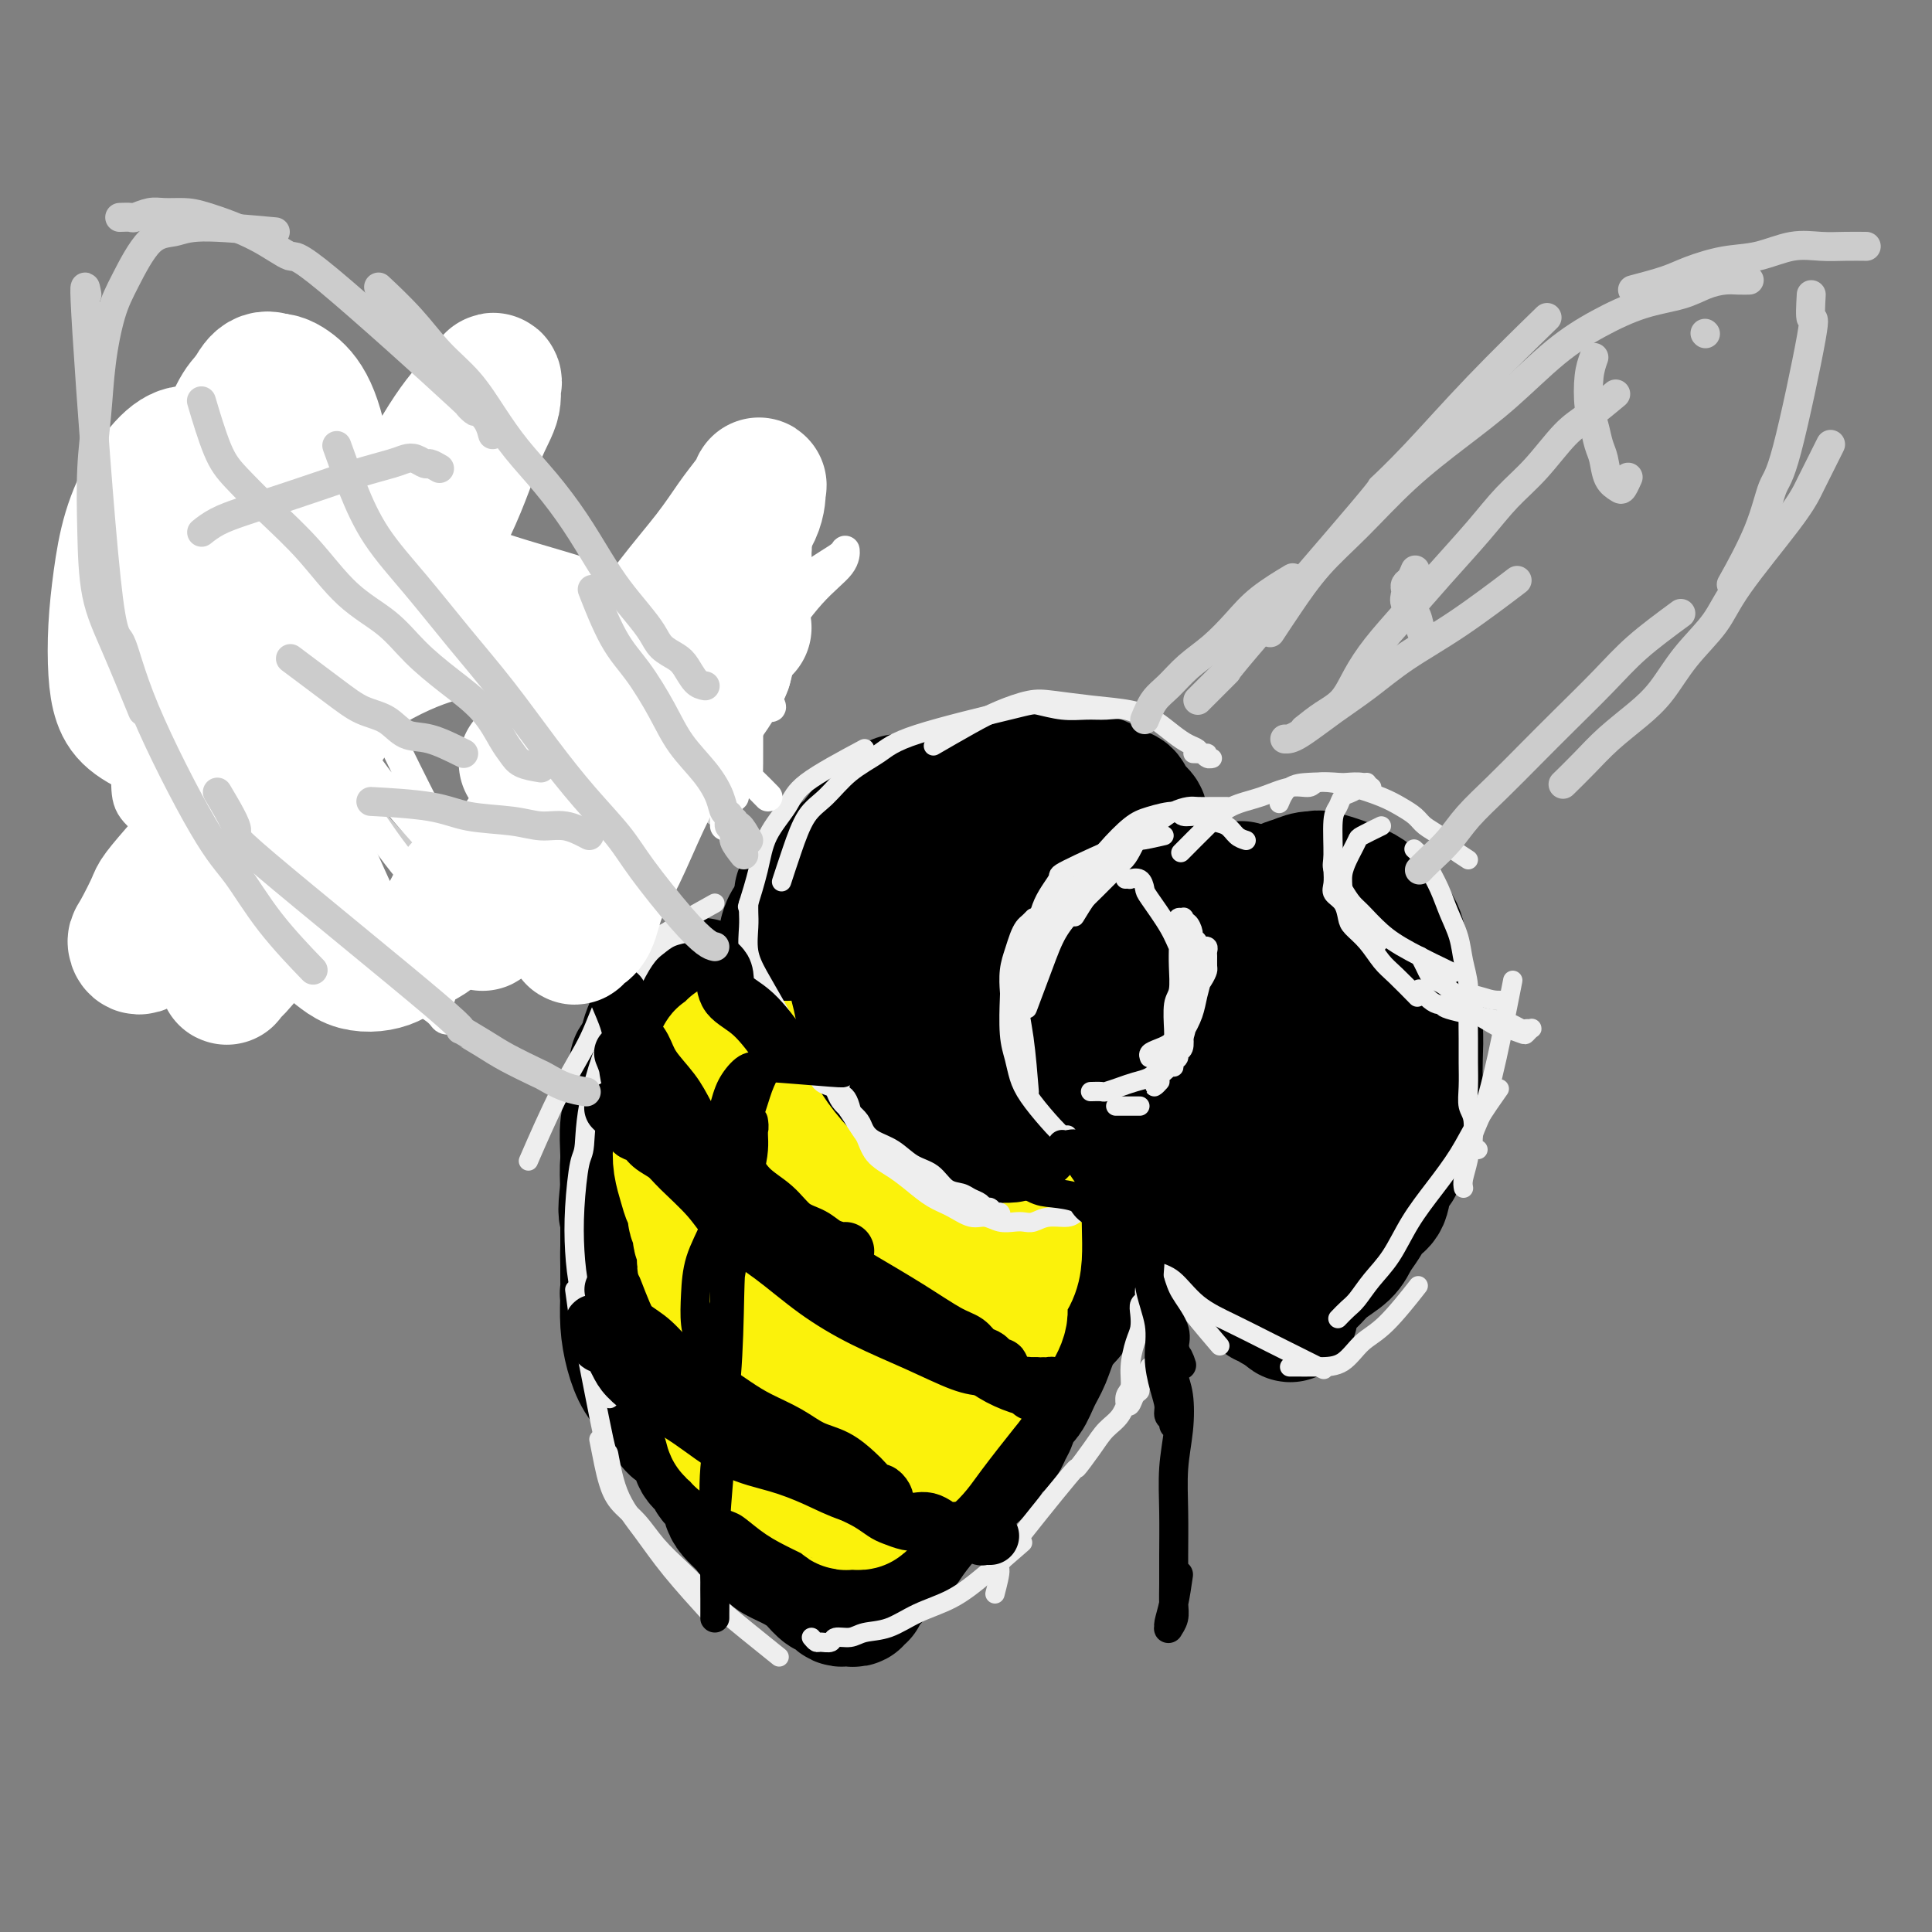 <svg viewBox='0 0 400 400' version='1.1' xmlns='http://www.w3.org/2000/svg' xmlns:xlink='http://www.w3.org/1999/xlink'><rect x="0" y="0" width="400" height="400" fill="#808080" stroke="none"/><g fill='none' stroke='#000000' stroke-width='4' stroke-linecap='round' stroke-linejoin='round'><path d='M152,198c-0.279,2.861 -0.558,5.722 -1,9c-0.442,3.278 -1.046,6.971 -1,11c0.046,4.029 0.743,8.392 1,15c0.257,6.608 0.073,15.459 0,19c-0.073,3.541 -0.037,1.770 0,0'/></g>
<g fill='none' stroke='#000000' stroke-width='28' stroke-linecap='round' stroke-linejoin='round'><path d='M150,210c-1.767,2.433 -3.534,4.865 -5,7c-1.466,2.135 -2.630,3.972 -4,6c-1.370,2.028 -2.946,4.246 -4,7c-1.054,2.754 -1.585,6.044 -2,9c-0.415,2.956 -0.714,5.579 -1,8c-0.286,2.421 -0.558,4.640 0,7c0.558,2.360 1.946,4.860 3,7c1.054,2.140 1.775,3.919 3,6c1.225,2.081 2.954,4.465 4,6c1.046,1.535 1.408,2.223 2,3c0.592,0.777 1.412,1.643 2,2c0.588,0.357 0.943,0.204 1,0c0.057,-0.204 -0.185,-0.459 0,-1c0.185,-0.541 0.797,-1.368 1,-3c0.203,-1.632 -0.002,-4.070 0,-7c0.002,-2.930 0.211,-6.354 0,-10c-0.211,-3.646 -0.841,-7.514 -1,-11c-0.159,-3.486 0.154,-6.589 0,-10c-0.154,-3.411 -0.776,-7.131 -1,-10c-0.224,-2.869 -0.049,-4.887 0,-7c0.049,-2.113 -0.028,-4.322 0,-6c0.028,-1.678 0.159,-2.825 0,-4c-0.159,-1.175 -0.609,-2.378 -1,-3c-0.391,-0.622 -0.724,-0.661 -1,-1c-0.276,-0.339 -0.496,-0.976 -1,-1c-0.504,-0.024 -1.290,0.567 -2,1c-0.710,0.433 -1.342,0.708 -2,1c-0.658,0.292 -1.342,0.600 -2,1c-0.658,0.400 -1.290,0.892 -2,2c-0.710,1.108 -1.500,2.832 -2,4c-0.500,1.168 -0.712,1.781 -1,3c-0.288,1.219 -0.652,3.045 -1,5c-0.348,1.955 -0.681,4.040 -1,6c-0.319,1.960 -0.624,3.797 -1,6c-0.376,2.203 -0.822,4.772 -1,7c-0.178,2.228 -0.089,4.114 0,6'/><path d='M130,246c-0.773,6.154 -0.207,5.038 0,6c0.207,0.962 0.054,4.000 0,6c-0.054,2.000 -0.011,2.960 0,4c0.011,1.040 -0.012,2.158 0,3c0.012,0.842 0.059,1.408 0,2c-0.059,0.592 -0.222,1.211 0,1c0.222,-0.211 0.830,-1.252 1,-3c0.170,-1.748 -0.098,-4.203 0,-7c0.098,-2.797 0.562,-5.936 1,-9c0.438,-3.064 0.849,-6.053 1,-9c0.151,-2.947 0.041,-5.851 0,-8c-0.041,-2.149 -0.015,-3.543 0,-5c0.015,-1.457 0.018,-2.976 0,-4c-0.018,-1.024 -0.056,-1.554 0,-2c0.056,-0.446 0.207,-0.809 0,-1c-0.207,-0.191 -0.772,-0.212 -1,0c-0.228,0.212 -0.117,0.656 0,1c0.117,0.344 0.242,0.588 0,1c-0.242,0.412 -0.849,0.990 -1,2c-0.151,1.010 0.156,2.450 0,4c-0.156,1.550 -0.774,3.209 -1,5c-0.226,1.791 -0.061,3.714 0,6c0.061,2.286 0.016,4.934 0,7c-0.016,2.066 -0.005,3.548 0,5c0.005,1.452 0.004,2.873 0,5c-0.004,2.127 -0.010,4.961 0,7c0.010,2.039 0.036,3.285 0,5c-0.036,1.715 -0.133,3.899 0,6c0.133,2.101 0.495,4.120 1,6c0.505,1.880 1.151,3.623 2,5c0.849,1.377 1.900,2.389 3,4c1.100,1.611 2.249,3.821 3,5c0.751,1.179 1.103,1.327 2,2c0.897,0.673 2.338,1.870 3,3c0.662,1.130 0.545,2.193 1,3c0.455,0.807 1.483,1.357 2,2c0.517,0.643 0.523,1.380 1,2c0.477,0.620 1.423,1.122 2,2c0.577,0.878 0.783,2.132 1,3c0.217,0.868 0.443,1.349 1,2c0.557,0.651 1.445,1.472 2,2c0.555,0.528 0.778,0.764 1,1'/><path d='M155,316c4.063,5.927 2.220,2.744 2,2c-0.220,-0.744 1.183,0.951 2,2c0.817,1.049 1.049,1.452 2,2c0.951,0.548 2.622,1.242 4,2c1.378,0.758 2.463,1.579 3,2c0.537,0.421 0.525,0.442 1,1c0.475,0.558 1.436,1.652 2,2c0.564,0.348 0.729,-0.050 1,0c0.271,0.050 0.647,0.549 1,1c0.353,0.451 0.682,0.852 1,1c0.318,0.148 0.625,0.041 1,0c0.375,-0.041 0.817,-0.015 1,0c0.183,0.015 0.106,0.019 0,0c-0.106,-0.019 -0.239,-0.060 0,0c0.239,0.060 0.852,0.223 1,0c0.148,-0.223 -0.168,-0.831 0,-1c0.168,-0.169 0.821,0.102 1,0c0.179,-0.102 -0.115,-0.578 0,-1c0.115,-0.422 0.638,-0.789 1,-1c0.362,-0.211 0.564,-0.264 1,-1c0.436,-0.736 1.106,-2.153 2,-3c0.894,-0.847 2.014,-1.122 3,-2c0.986,-0.878 1.839,-2.359 3,-4c1.161,-1.641 2.628,-3.440 4,-5c1.372,-1.560 2.647,-2.879 4,-4c1.353,-1.121 2.782,-2.044 4,-3c1.218,-0.956 2.224,-1.946 3,-3c0.776,-1.054 1.320,-2.173 2,-3c0.680,-0.827 1.495,-1.360 2,-2c0.505,-0.640 0.702,-1.385 1,-2c0.298,-0.615 0.699,-1.100 1,-2c0.301,-0.900 0.503,-2.214 1,-3c0.497,-0.786 1.291,-1.042 2,-2c0.709,-0.958 1.334,-2.618 2,-4c0.666,-1.382 1.371,-2.488 2,-4c0.629,-1.512 1.180,-3.432 2,-5c0.820,-1.568 1.910,-2.784 3,-4'/><path d='M221,272c2.737,-4.962 2.579,-4.368 3,-5c0.421,-0.632 1.420,-2.492 2,-4c0.580,-1.508 0.740,-2.666 1,-4c0.260,-1.334 0.618,-2.844 1,-4c0.382,-1.156 0.786,-1.957 1,-3c0.214,-1.043 0.236,-2.328 0,-4c-0.236,-1.672 -0.731,-3.730 -1,-5c-0.269,-1.270 -0.312,-1.750 -1,-3c-0.688,-1.250 -2.021,-3.270 -3,-5c-0.979,-1.730 -1.605,-3.170 -3,-5c-1.395,-1.830 -3.559,-4.050 -5,-6c-1.441,-1.950 -2.160,-3.630 -4,-5c-1.840,-1.370 -4.801,-2.429 -7,-3c-2.199,-0.571 -3.635,-0.655 -6,-1c-2.365,-0.345 -5.658,-0.951 -8,-1c-2.342,-0.049 -3.731,0.459 -6,1c-2.269,0.541 -5.416,1.114 -8,2c-2.584,0.886 -4.604,2.085 -7,4c-2.396,1.915 -5.168,4.547 -7,7c-1.832,2.453 -2.725,4.726 -4,7c-1.275,2.274 -2.932,4.549 -4,7c-1.068,2.451 -1.546,5.078 -2,8c-0.454,2.922 -0.885,6.140 -1,9c-0.115,2.860 0.085,5.363 0,8c-0.085,2.637 -0.457,5.408 0,8c0.457,2.592 1.743,5.006 3,7c1.257,1.994 2.486,3.568 4,5c1.514,1.432 3.312,2.723 5,4c1.688,1.277 3.266,2.539 5,3c1.734,0.461 3.623,0.122 5,0c1.377,-0.122 2.243,-0.025 3,0c0.757,0.025 1.406,-0.020 2,-1c0.594,-0.980 1.135,-2.893 2,-5c0.865,-2.107 2.056,-4.406 3,-7c0.944,-2.594 1.643,-5.483 2,-9c0.357,-3.517 0.372,-7.662 0,-12c-0.372,-4.338 -1.131,-8.868 -2,-13c-0.869,-4.132 -1.849,-7.865 -3,-11c-1.151,-3.135 -2.472,-5.673 -4,-8c-1.528,-2.327 -3.263,-4.444 -5,-6c-1.737,-1.556 -3.477,-2.549 -5,-3c-1.523,-0.451 -2.831,-0.358 -4,0c-1.169,0.358 -2.199,0.981 -3,2c-0.801,1.019 -1.372,2.434 -2,4c-0.628,1.566 -1.314,3.283 -2,5'/><path d='M156,230c-1.305,3.368 -1.068,6.286 -1,10c0.068,3.714 -0.035,8.222 0,13c0.035,4.778 0.207,9.826 1,15c0.793,5.174 2.208,10.472 4,15c1.792,4.528 3.963,8.284 6,11c2.037,2.716 3.942,4.392 6,6c2.058,1.608 4.268,3.148 6,4c1.732,0.852 2.984,1.016 4,1c1.016,-0.016 1.796,-0.210 3,-1c1.204,-0.790 2.833,-2.174 4,-4c1.167,-1.826 1.873,-4.092 3,-7c1.127,-2.908 2.676,-6.458 4,-11c1.324,-4.542 2.423,-10.077 3,-15c0.577,-4.923 0.632,-9.235 0,-14c-0.632,-4.765 -1.950,-9.982 -3,-14c-1.050,-4.018 -1.833,-6.838 -3,-10c-1.167,-3.162 -2.720,-6.668 -4,-9c-1.280,-2.332 -2.288,-3.492 -4,-5c-1.712,-1.508 -4.128,-3.365 -6,-4c-1.872,-0.635 -3.199,-0.047 -5,0c-1.801,0.047 -4.075,-0.445 -6,0c-1.925,0.445 -3.500,1.828 -5,3c-1.500,1.172 -2.924,2.132 -4,4c-1.076,1.868 -1.803,4.645 -3,8c-1.197,3.355 -2.862,7.288 -4,11c-1.138,3.712 -1.748,7.204 -2,11c-0.252,3.796 -0.145,7.897 0,11c0.145,3.103 0.330,5.208 1,8c0.670,2.792 1.826,6.269 3,9c1.174,2.731 2.366,4.714 5,7c2.634,2.286 6.710,4.876 9,6c2.290,1.124 2.793,0.784 4,1c1.207,0.216 3.118,0.989 5,1c1.882,0.011 3.735,-0.740 6,-2c2.265,-1.260 4.941,-3.029 7,-5c2.059,-1.971 3.502,-4.144 5,-7c1.498,-2.856 3.052,-6.393 4,-10c0.948,-3.607 1.289,-7.282 2,-11c0.711,-3.718 1.791,-7.477 2,-11c0.209,-3.523 -0.453,-6.809 -1,-10c-0.547,-3.191 -0.978,-6.286 -2,-9c-1.022,-2.714 -2.635,-5.047 -4,-7c-1.365,-1.953 -2.483,-3.526 -4,-5c-1.517,-1.474 -3.433,-2.850 -5,-4c-1.567,-1.150 -2.783,-2.075 -4,-3'/><path d='M183,207c-3.090,-2.524 -4.316,-2.836 -6,-3c-1.684,-0.164 -3.825,-0.182 -6,0c-2.175,0.182 -4.383,0.563 -6,1c-1.617,0.437 -2.642,0.932 -4,2c-1.358,1.068 -3.048,2.711 -4,4c-0.952,1.289 -1.166,2.223 -2,4c-0.834,1.777 -2.286,4.395 -3,7c-0.714,2.605 -0.688,5.197 -1,8c-0.312,2.803 -0.960,5.817 -1,9c-0.040,3.183 0.529,6.535 1,9c0.471,2.465 0.844,4.044 2,6c1.156,1.956 3.095,4.291 5,6c1.905,1.709 3.776,2.793 6,4c2.224,1.207 4.799,2.537 7,3c2.201,0.463 4.027,0.057 6,0c1.973,-0.057 4.095,0.233 6,0c1.905,-0.233 3.595,-0.988 5,-2c1.405,-1.012 2.527,-2.280 4,-4c1.473,-1.720 3.299,-3.892 4,-6c0.701,-2.108 0.279,-4.152 0,-7c-0.279,-2.848 -0.415,-6.498 -1,-10c-0.585,-3.502 -1.618,-6.855 -3,-10c-1.382,-3.145 -3.113,-6.083 -5,-9c-1.887,-2.917 -3.929,-5.813 -6,-8c-2.071,-2.187 -4.173,-3.666 -6,-5c-1.827,-1.334 -3.381,-2.524 -6,-3c-2.619,-0.476 -6.302,-0.239 -8,0c-1.698,0.239 -1.410,0.479 -2,1c-0.590,0.521 -2.056,1.324 -3,2c-0.944,0.676 -1.364,1.227 -2,2c-0.636,0.773 -1.487,1.770 -2,3c-0.513,1.230 -0.688,2.694 -1,5c-0.312,2.306 -0.761,5.454 -1,8c-0.239,2.546 -0.269,4.491 0,7c0.269,2.509 0.836,5.584 1,8c0.164,2.416 -0.074,4.174 1,6c1.074,1.826 3.459,3.720 5,5c1.541,1.280 2.237,1.948 4,3c1.763,1.052 4.593,2.490 7,3c2.407,0.510 4.389,0.092 6,0c1.611,-0.092 2.849,0.141 4,0c1.151,-0.141 2.216,-0.656 3,-1c0.784,-0.344 1.288,-0.516 2,-1c0.712,-0.484 1.632,-1.281 2,-2c0.368,-0.719 0.184,-1.359 0,-2'/><path d='M185,250c0.667,-0.833 0.333,-0.417 0,0'/><path d='M205,178c-1.155,1.561 -2.310,3.122 -3,4c-0.690,0.878 -0.914,1.074 -1,2c-0.086,0.926 -0.035,2.584 0,4c0.035,1.416 0.054,2.591 0,4c-0.054,1.409 -0.181,3.052 0,5c0.181,1.948 0.669,4.200 1,6c0.331,1.800 0.503,3.147 1,5c0.497,1.853 1.317,4.212 2,6c0.683,1.788 1.228,3.005 2,4c0.772,0.995 1.771,1.769 3,3c1.229,1.231 2.689,2.919 4,4c1.311,1.081 2.472,1.554 4,2c1.528,0.446 3.421,0.865 5,1c1.579,0.135 2.843,-0.012 4,0c1.157,0.012 2.205,0.185 3,0c0.795,-0.185 1.336,-0.728 2,-2c0.664,-1.272 1.452,-3.273 2,-5c0.548,-1.727 0.856,-3.178 1,-5c0.144,-1.822 0.125,-4.013 0,-6c-0.125,-1.987 -0.355,-3.769 -1,-6c-0.645,-2.231 -1.704,-4.909 -3,-7c-1.296,-2.091 -2.831,-3.593 -5,-6c-2.169,-2.407 -4.974,-5.719 -7,-8c-2.026,-2.281 -3.274,-3.530 -5,-5c-1.726,-1.470 -3.932,-3.160 -6,-4c-2.068,-0.840 -4.000,-0.831 -6,-1c-2.000,-0.169 -4.068,-0.515 -6,0c-1.932,0.515 -3.726,1.892 -5,3c-1.274,1.108 -2.027,1.949 -3,3c-0.973,1.051 -2.168,2.314 -3,4c-0.832,1.686 -1.303,3.796 -2,6c-0.697,2.204 -1.619,4.502 -2,7c-0.381,2.498 -0.221,5.197 0,8c0.221,2.803 0.503,5.710 1,8c0.497,2.290 1.211,3.963 2,6c0.789,2.037 1.654,4.439 3,6c1.346,1.561 3.173,2.280 5,3'/><path d='M192,227c1.904,1.951 2.665,2.328 4,3c1.335,0.672 3.245,1.639 5,2c1.755,0.361 3.355,0.116 5,0c1.645,-0.116 3.336,-0.102 5,0c1.664,0.102 3.299,0.291 5,0c1.701,-0.291 3.466,-1.061 5,-2c1.534,-0.939 2.837,-2.047 4,-4c1.163,-1.953 2.185,-4.750 3,-7c0.815,-2.250 1.424,-3.954 2,-6c0.576,-2.046 1.121,-4.434 1,-7c-0.121,-2.566 -0.907,-5.311 -2,-8c-1.093,-2.689 -2.493,-5.324 -4,-8c-1.507,-2.676 -3.122,-5.395 -5,-8c-1.878,-2.605 -4.018,-5.097 -6,-7c-1.982,-1.903 -3.805,-3.216 -6,-4c-2.195,-0.784 -4.762,-1.037 -7,-1c-2.238,0.037 -4.148,0.366 -6,1c-1.852,0.634 -3.645,1.573 -5,3c-1.355,1.427 -2.274,3.343 -3,5c-0.726,1.657 -1.261,3.054 -2,5c-0.739,1.946 -1.681,4.441 -2,7c-0.319,2.559 -0.015,5.182 0,8c0.015,2.818 -0.258,5.830 0,9c0.258,3.170 1.048,6.498 2,9c0.952,2.502 2.066,4.176 4,6c1.934,1.824 4.687,3.796 6,5c1.313,1.204 1.186,1.641 2,2c0.814,0.359 2.571,0.642 4,1c1.429,0.358 2.531,0.793 4,1c1.469,0.207 3.304,0.187 5,0c1.696,-0.187 3.254,-0.539 5,-1c1.746,-0.461 3.681,-1.030 5,-2c1.319,-0.970 2.021,-2.339 3,-4c0.979,-1.661 2.233,-3.613 3,-6c0.767,-2.387 1.047,-5.210 1,-8c-0.047,-2.790 -0.420,-5.548 -1,-9c-0.580,-3.452 -1.367,-7.598 -3,-11c-1.633,-3.402 -4.112,-6.060 -6,-9c-1.888,-2.940 -3.185,-6.163 -5,-8c-1.815,-1.837 -4.148,-2.287 -6,-3c-1.852,-0.713 -3.223,-1.688 -5,-2c-1.777,-0.312 -3.961,0.040 -6,2c-2.039,1.960 -3.934,5.528 -5,7c-1.066,1.472 -1.305,0.849 -2,2c-0.695,1.151 -1.848,4.075 -3,7'/><path d='M185,187c-1.766,3.862 -1.181,5.517 -1,8c0.181,2.483 -0.041,5.795 0,9c0.041,3.205 0.346,6.305 1,9c0.654,2.695 1.656,4.985 3,7c1.344,2.015 3.029,3.754 5,5c1.971,1.246 4.227,1.999 6,3c1.773,1.001 3.062,2.249 5,3c1.938,0.751 4.526,1.006 7,1c2.474,-0.006 4.835,-0.272 7,-1c2.165,-0.728 4.134,-1.918 6,-3c1.866,-1.082 3.631,-2.058 5,-4c1.369,-1.942 2.343,-4.852 3,-7c0.657,-2.148 0.996,-3.533 1,-6c0.004,-2.467 -0.328,-6.015 -1,-9c-0.672,-2.985 -1.685,-5.408 -3,-8c-1.315,-2.592 -2.931,-5.355 -5,-8c-2.069,-2.645 -4.591,-5.174 -7,-7c-2.409,-1.826 -4.704,-2.949 -7,-4c-2.296,-1.051 -4.594,-2.031 -7,-2c-2.406,0.031 -4.919,1.073 -7,2c-2.081,0.927 -3.728,1.738 -5,3c-1.272,1.262 -2.167,2.976 -3,5c-0.833,2.024 -1.604,4.357 -2,6c-0.396,1.643 -0.418,2.597 0,4c0.418,1.403 1.275,3.255 2,5c0.725,1.745 1.318,3.383 4,6c2.682,2.617 7.455,6.212 10,8c2.545,1.788 2.864,1.770 4,2c1.136,0.230 3.088,0.708 4,1c0.912,0.292 0.782,0.397 1,0c0.218,-0.397 0.782,-1.295 1,-2c0.218,-0.705 0.088,-1.216 0,-2c-0.088,-0.784 -0.136,-1.842 0,-3c0.136,-1.158 0.456,-2.415 0,-3c-0.456,-0.585 -1.689,-0.497 -2,-1c-0.311,-0.503 0.301,-1.597 0,-2c-0.301,-0.403 -1.515,-0.115 -2,0c-0.485,0.115 -0.243,0.058 0,0'/></g>
<g fill='none' stroke='#FBF20B' stroke-width='28' stroke-linecap='round' stroke-linejoin='round'><path d='M177,237c-1.065,0.358 -2.131,0.716 -3,1c-0.869,0.284 -1.543,0.492 -2,1c-0.457,0.508 -0.697,1.314 -1,2c-0.303,0.686 -0.671,1.250 -1,2c-0.329,0.750 -0.621,1.685 -1,3c-0.379,1.315 -0.846,3.009 -1,4c-0.154,0.991 0.005,1.278 0,2c-0.005,0.722 -0.175,1.880 0,3c0.175,1.120 0.695,2.203 1,3c0.305,0.797 0.396,1.310 1,2c0.604,0.690 1.720,1.558 2,2c0.280,0.442 -0.275,0.459 0,1c0.275,0.541 1.379,1.605 2,2c0.621,0.395 0.758,0.120 1,0c0.242,-0.120 0.591,-0.084 1,0c0.409,0.084 0.880,0.216 1,0c0.120,-0.216 -0.112,-0.781 0,-2c0.112,-1.219 0.567,-3.094 1,-5c0.433,-1.906 0.845,-3.844 1,-6c0.155,-2.156 0.054,-4.530 0,-7c-0.054,-2.470 -0.061,-5.035 0,-7c0.061,-1.965 0.190,-3.328 0,-5c-0.190,-1.672 -0.701,-3.653 -1,-5c-0.299,-1.347 -0.387,-2.061 -1,-3c-0.613,-0.939 -1.750,-2.103 -3,-3c-1.250,-0.897 -2.614,-1.527 -4,-2c-1.386,-0.473 -2.794,-0.789 -4,-1c-1.206,-0.211 -2.210,-0.318 -3,0c-0.790,0.318 -1.367,1.062 -2,2c-0.633,0.938 -1.322,2.070 -2,3c-0.678,0.930 -1.345,1.658 -2,3c-0.655,1.342 -1.300,3.300 -2,5c-0.700,1.700 -1.456,3.143 -2,5c-0.544,1.857 -0.875,4.127 -1,6c-0.125,1.873 -0.045,3.349 0,5c0.045,1.651 0.053,3.478 0,5c-0.053,1.522 -0.169,2.738 0,4c0.169,1.262 0.622,2.571 1,4c0.378,1.429 0.679,2.980 1,4c0.321,1.020 0.660,1.510 1,2'/><path d='M155,267c0.257,5.265 -0.100,3.428 0,3c0.100,-0.428 0.658,0.553 1,1c0.342,0.447 0.469,0.359 1,0c0.531,-0.359 1.467,-0.989 2,-1c0.533,-0.011 0.665,0.596 1,0c0.335,-0.596 0.874,-2.394 2,-4c1.126,-1.606 2.838,-3.019 4,-5c1.162,-1.981 1.772,-4.528 2,-7c0.228,-2.472 0.074,-4.867 0,-7c-0.074,-2.133 -0.068,-4.003 0,-6c0.068,-1.997 0.197,-4.120 0,-6c-0.197,-1.880 -0.720,-3.516 -1,-5c-0.280,-1.484 -0.317,-2.817 -1,-4c-0.683,-1.183 -2.013,-2.216 -3,-3c-0.987,-0.784 -1.631,-1.321 -2,-2c-0.369,-0.679 -0.465,-1.502 -1,-2c-0.535,-0.498 -1.510,-0.670 -2,-1c-0.490,-0.330 -0.493,-0.818 -1,-1c-0.507,-0.182 -1.516,-0.059 -2,0c-0.484,0.059 -0.441,0.052 -1,0c-0.559,-0.052 -1.718,-0.151 -2,0c-0.282,0.151 0.314,0.551 0,1c-0.314,0.449 -1.538,0.945 -2,1c-0.462,0.055 -0.161,-0.332 0,0c0.161,0.332 0.181,1.382 0,2c-0.181,0.618 -0.562,0.806 -1,1c-0.438,0.194 -0.933,0.396 -1,1c-0.067,0.604 0.294,1.610 0,2c-0.294,0.390 -1.242,0.165 -2,1c-0.758,0.835 -1.324,2.730 -2,4c-0.676,1.270 -1.460,1.916 -2,3c-0.540,1.084 -0.834,2.608 -1,4c-0.166,1.392 -0.203,2.652 0,4c0.203,1.348 0.647,2.784 1,4c0.353,1.216 0.615,2.213 1,3c0.385,0.787 0.891,1.365 1,2c0.109,0.635 -0.181,1.326 0,2c0.181,0.674 0.832,1.332 1,2c0.168,0.668 -0.148,1.348 0,2c0.148,0.652 0.761,1.277 1,2c0.239,0.723 0.105,1.544 0,2c-0.105,0.456 -0.182,0.546 0,1c0.182,0.454 0.623,1.273 1,2c0.377,0.727 0.688,1.364 1,2'/><path d='M148,265c1.095,4.628 0.332,2.200 0,2c-0.332,-0.200 -0.233,1.830 0,3c0.233,1.170 0.601,1.479 1,2c0.399,0.521 0.829,1.253 1,2c0.171,0.747 0.084,1.509 0,2c-0.084,0.491 -0.163,0.712 0,1c0.163,0.288 0.568,0.642 1,1c0.432,0.358 0.889,0.718 1,1c0.111,0.282 -0.125,0.485 0,1c0.125,0.515 0.612,1.343 1,2c0.388,0.657 0.677,1.144 1,2c0.323,0.856 0.680,2.082 1,3c0.320,0.918 0.602,1.528 1,2c0.398,0.472 0.910,0.808 1,1c0.090,0.192 -0.242,0.242 0,1c0.242,0.758 1.059,2.226 2,3c0.941,0.774 2.005,0.856 3,1c0.995,0.144 1.921,0.349 3,1c1.079,0.651 2.313,1.746 3,2c0.687,0.254 0.828,-0.335 1,0c0.172,0.335 0.376,1.592 1,2c0.624,0.408 1.669,-0.034 2,0c0.331,0.034 -0.051,0.544 0,1c0.051,0.456 0.535,0.859 1,1c0.465,0.141 0.912,0.019 1,0c0.088,-0.019 -0.183,0.063 0,0c0.183,-0.063 0.820,-0.272 1,0c0.180,0.272 -0.098,1.025 0,1c0.098,-0.025 0.572,-0.827 1,-1c0.428,-0.173 0.810,0.283 1,0c0.190,-0.283 0.187,-1.305 0,-2c-0.187,-0.695 -0.558,-1.062 -1,-2c-0.442,-0.938 -0.953,-2.447 -2,-4c-1.047,-1.553 -2.628,-3.149 -4,-5c-1.372,-1.851 -2.535,-3.957 -4,-6c-1.465,-2.043 -3.233,-4.021 -5,-6'/><path d='M161,277c-2.842,-4.516 -2.448,-3.305 -3,-4c-0.552,-0.695 -2.051,-3.295 -3,-5c-0.949,-1.705 -1.350,-2.514 -2,-4c-0.650,-1.486 -1.551,-3.647 -2,-5c-0.449,-1.353 -0.446,-1.896 -1,-3c-0.554,-1.104 -1.665,-2.768 -2,-4c-0.335,-1.232 0.106,-2.032 0,-3c-0.106,-0.968 -0.761,-2.106 -1,-3c-0.239,-0.894 -0.064,-1.545 0,-2c0.064,-0.455 0.017,-0.713 0,-1c-0.017,-0.287 -0.005,-0.603 0,-1c0.005,-0.397 0.002,-0.877 0,-1c-0.002,-0.123 -0.004,0.110 0,0c0.004,-0.110 0.015,-0.562 0,-1c-0.015,-0.438 -0.057,-0.862 0,-1c0.057,-0.138 0.211,0.008 0,0c-0.211,-0.008 -0.789,-0.172 -1,0c-0.211,0.172 -0.057,0.678 0,1c0.057,0.322 0.015,0.458 0,1c-0.015,0.542 -0.004,1.488 0,2c0.004,0.512 0.001,0.588 0,1c-0.001,0.412 -0.000,1.160 0,3c0.000,1.840 0.000,4.772 0,6c-0.000,1.228 -0.001,0.751 0,1c0.001,0.249 0.004,1.222 0,2c-0.004,0.778 -0.015,1.360 0,2c0.015,0.640 0.056,1.340 0,2c-0.056,0.660 -0.207,1.282 0,2c0.207,0.718 0.774,1.532 1,3c0.226,1.468 0.113,3.590 0,5c-0.113,1.410 -0.226,2.106 0,3c0.226,0.894 0.792,1.984 1,3c0.208,1.016 0.059,1.959 0,3c-0.059,1.041 -0.026,2.181 0,3c0.026,0.819 0.046,1.319 0,2c-0.046,0.681 -0.157,1.544 0,2c0.157,0.456 0.581,0.506 1,1c0.419,0.494 0.834,1.431 1,2c0.166,0.569 0.083,0.768 0,1c-0.083,0.232 -0.167,0.495 0,1c0.167,0.505 0.583,1.253 1,2'/><path d='M151,293c0.996,5.284 0.988,1.994 1,1c0.012,-0.994 0.046,0.307 0,1c-0.046,0.693 -0.171,0.777 0,1c0.171,0.223 0.639,0.584 1,1c0.361,0.416 0.616,0.887 1,1c0.384,0.113 0.897,-0.132 1,0c0.103,0.132 -0.204,0.640 0,1c0.204,0.360 0.918,0.574 2,1c1.082,0.426 2.533,1.066 4,2c1.467,0.934 2.950,2.162 4,3c1.050,0.838 1.668,1.286 3,2c1.332,0.714 3.379,1.694 4,2c0.621,0.306 -0.183,-0.062 0,0c0.183,0.062 1.354,0.552 2,1c0.646,0.448 0.766,0.853 1,1c0.234,0.147 0.583,0.038 1,0c0.417,-0.038 0.903,-0.003 1,0c0.097,0.003 -0.195,-0.026 0,0c0.195,0.026 0.879,0.108 1,0c0.121,-0.108 -0.319,-0.405 0,-1c0.319,-0.595 1.397,-1.486 2,-2c0.603,-0.514 0.733,-0.649 1,-1c0.267,-0.351 0.673,-0.916 2,-2c1.327,-1.084 3.577,-2.685 5,-4c1.423,-1.315 2.019,-2.343 4,-5c1.981,-2.657 5.348,-6.945 7,-9c1.652,-2.055 1.590,-1.879 2,-3c0.410,-1.121 1.293,-3.538 2,-5c0.707,-1.462 1.237,-1.968 2,-3c0.763,-1.032 1.760,-2.590 2,-4c0.240,-1.410 -0.276,-2.673 0,-4c0.276,-1.327 1.343,-2.718 2,-4c0.657,-1.282 0.905,-2.456 1,-4c0.095,-1.544 0.037,-3.457 0,-5c-0.037,-1.543 -0.051,-2.716 0,-4c0.051,-1.284 0.169,-2.679 0,-4c-0.169,-1.321 -0.625,-2.567 -1,-4c-0.375,-1.433 -0.669,-3.052 -1,-4c-0.331,-0.948 -0.699,-1.224 -1,-2c-0.301,-0.776 -0.534,-2.050 -1,-3c-0.466,-0.950 -1.166,-1.575 -2,-2c-0.834,-0.425 -1.801,-0.650 -3,-1c-1.199,-0.350 -2.631,-0.825 -4,-1c-1.369,-0.175 -2.677,-0.050 -4,0c-1.323,0.050 -2.662,0.025 -4,0'/><path d='M189,230c-3.042,0.024 -3.149,1.085 -4,2c-0.851,0.915 -2.448,1.685 -4,3c-1.552,1.315 -3.060,3.175 -5,5c-1.940,1.825 -4.314,3.614 -6,6c-1.686,2.386 -2.686,5.368 -4,8c-1.314,2.632 -2.942,4.914 -4,7c-1.058,2.086 -1.546,3.974 -2,6c-0.454,2.026 -0.874,4.189 -1,6c-0.126,1.811 0.042,3.271 0,5c-0.042,1.729 -0.294,3.726 0,5c0.294,1.274 1.133,1.823 2,2c0.867,0.177 1.762,-0.019 3,0c1.238,0.019 2.819,0.254 4,0c1.181,-0.254 1.964,-0.997 3,-2c1.036,-1.003 2.327,-2.267 4,-4c1.673,-1.733 3.730,-3.934 6,-6c2.270,-2.066 4.755,-3.996 7,-6c2.245,-2.004 4.252,-4.082 6,-6c1.748,-1.918 3.237,-3.677 4,-5c0.763,-1.323 0.801,-2.210 1,-3c0.199,-0.790 0.558,-1.483 0,-2c-0.558,-0.517 -2.034,-0.856 -3,-1c-0.966,-0.144 -1.421,-0.091 -2,0c-0.579,0.091 -1.282,0.221 -2,0c-0.718,-0.221 -1.453,-0.793 -3,0c-1.547,0.793 -3.907,2.950 -5,4c-1.093,1.050 -0.920,0.994 -1,1c-0.080,0.006 -0.414,0.073 -1,1c-0.586,0.927 -1.426,2.713 -2,4c-0.574,1.287 -0.883,2.076 -1,3c-0.117,0.924 -0.041,1.985 0,3c0.041,1.015 0.048,1.985 0,3c-0.048,1.015 -0.150,2.074 0,3c0.150,0.926 0.551,1.719 1,2c0.449,0.281 0.946,0.052 1,0c0.054,-0.052 -0.334,0.075 0,0c0.334,-0.075 1.392,-0.351 2,-1c0.608,-0.649 0.767,-1.671 1,-3c0.233,-1.329 0.540,-2.966 1,-5c0.460,-2.034 1.072,-4.464 1,-7c-0.072,-2.536 -0.829,-5.177 -1,-8c-0.171,-2.823 0.243,-5.829 0,-8c-0.243,-2.171 -1.142,-3.508 -2,-5c-0.858,-1.492 -1.674,-3.141 -3,-4c-1.326,-0.859 -3.163,-0.930 -5,-1'/><path d='M175,232c-1.507,-0.454 -2.773,-1.089 -5,-1c-2.227,0.089 -5.413,0.900 -7,1c-1.587,0.100 -1.573,-0.513 -2,0c-0.427,0.513 -1.293,2.150 -2,3c-0.707,0.850 -1.254,0.913 -2,4c-0.746,3.087 -1.690,9.198 -2,12c-0.310,2.802 0.013,2.295 0,3c-0.013,0.705 -0.364,2.623 0,4c0.364,1.377 1.442,2.212 2,3c0.558,0.788 0.596,1.529 1,2c0.404,0.471 1.173,0.670 2,1c0.827,0.330 1.710,0.789 3,1c1.290,0.211 2.985,0.172 4,0c1.015,-0.172 1.350,-0.479 2,-1c0.650,-0.521 1.615,-1.258 2,-2c0.385,-0.742 0.189,-1.491 0,-3c-0.189,-1.509 -0.372,-3.779 -1,-6c-0.628,-2.221 -1.701,-4.395 -3,-7c-1.299,-2.605 -2.824,-5.643 -4,-8c-1.176,-2.357 -2.003,-4.033 -3,-6c-0.997,-1.967 -2.165,-4.225 -3,-6c-0.835,-1.775 -1.338,-3.066 -2,-4c-0.662,-0.934 -1.485,-1.512 -2,-2c-0.515,-0.488 -0.723,-0.886 -1,-1c-0.277,-0.114 -0.624,0.058 -1,0c-0.376,-0.058 -0.780,-0.344 -1,0c-0.220,0.344 -0.255,1.319 0,2c0.255,0.681 0.799,1.068 1,2c0.201,0.932 0.057,2.409 0,3c-0.057,0.591 -0.029,0.295 0,0'/></g>
<g fill='none' stroke='#000000' stroke-width='28' stroke-linecap='round' stroke-linejoin='round'><path d='M184,189c-0.391,0.809 -0.782,1.619 -1,2c-0.218,0.381 -0.262,0.334 0,1c0.262,0.666 0.832,2.047 1,3c0.168,0.953 -0.064,1.480 0,3c0.064,1.520 0.425,4.034 1,6c0.575,1.966 1.365,3.385 2,5c0.635,1.615 1.115,3.427 2,5c0.885,1.573 2.176,2.909 3,4c0.824,1.091 1.180,1.939 2,3c0.820,1.061 2.104,2.337 3,3c0.896,0.663 1.406,0.714 2,1c0.594,0.286 1.273,0.808 2,1c0.727,0.192 1.501,0.056 2,0c0.499,-0.056 0.722,-0.032 1,0c0.278,0.032 0.609,0.071 1,0c0.391,-0.071 0.840,-0.251 1,-1c0.160,-0.749 0.031,-2.065 0,-3c-0.031,-0.935 0.036,-1.488 0,-3c-0.036,-1.512 -0.176,-3.981 -1,-6c-0.824,-2.019 -2.332,-3.587 -4,-5c-1.668,-1.413 -3.495,-2.670 -5,-4c-1.505,-1.330 -2.687,-2.732 -4,-4c-1.313,-1.268 -2.758,-2.403 -4,-3c-1.242,-0.597 -2.283,-0.655 -3,-1c-0.717,-0.345 -1.110,-0.976 -2,-1c-0.890,-0.024 -2.278,0.558 -3,1c-0.722,0.442 -0.779,0.742 -1,1c-0.221,0.258 -0.606,0.473 -1,1c-0.394,0.527 -0.797,1.365 -1,2c-0.203,0.635 -0.208,1.067 0,2c0.208,0.933 0.627,2.367 1,4c0.373,1.633 0.699,3.466 1,5c0.301,1.534 0.576,2.771 1,4c0.424,1.229 0.998,2.452 2,4c1.002,1.548 2.431,3.423 4,5c1.569,1.577 3.276,2.856 5,4c1.724,1.144 3.464,2.154 5,3c1.536,0.846 2.867,1.527 4,2c1.133,0.473 2.066,0.736 3,1'/><path d='M203,234c3.157,1.760 2.550,1.161 3,1c0.450,-0.161 1.956,0.118 3,0c1.044,-0.118 1.626,-0.633 2,-1c0.374,-0.367 0.542,-0.588 1,-1c0.458,-0.412 1.207,-1.017 2,-2c0.793,-0.983 1.631,-2.344 2,-4c0.369,-1.656 0.268,-3.608 0,-6c-0.268,-2.392 -0.705,-5.224 -1,-8c-0.295,-2.776 -0.449,-5.496 -1,-8c-0.551,-2.504 -1.500,-4.793 -2,-7c-0.500,-2.207 -0.552,-4.332 -1,-6c-0.448,-1.668 -1.293,-2.879 -2,-4c-0.707,-1.121 -1.276,-2.150 -2,-3c-0.724,-0.850 -1.605,-1.519 -2,-2c-0.395,-0.481 -0.305,-0.774 -1,-1c-0.695,-0.226 -2.173,-0.385 -3,0c-0.827,0.385 -1.001,1.316 -2,2c-0.999,0.684 -2.822,1.123 -4,2c-1.178,0.877 -1.710,2.192 -2,3c-0.290,0.808 -0.336,1.108 -1,2c-0.664,0.892 -1.945,2.377 -2,4c-0.055,1.623 1.116,3.385 2,5c0.884,1.615 1.482,3.082 2,5c0.518,1.918 0.955,4.286 2,6c1.045,1.714 2.697,2.774 4,4c1.303,1.226 2.256,2.620 3,4c0.744,1.380 1.277,2.748 3,4c1.723,1.252 4.634,2.388 6,3c1.366,0.612 1.185,0.701 2,1c0.815,0.299 2.624,0.809 4,1c1.376,0.191 2.319,0.062 3,0c0.681,-0.062 1.101,-0.059 2,0c0.899,0.059 2.278,0.172 3,0c0.722,-0.172 0.787,-0.630 1,-1c0.213,-0.370 0.575,-0.651 1,-1c0.425,-0.349 0.914,-0.767 1,-2c0.086,-1.233 -0.232,-3.283 -1,-5c-0.768,-1.717 -1.987,-3.101 -3,-5c-1.013,-1.899 -1.819,-4.313 -3,-6c-1.181,-1.687 -2.736,-2.645 -4,-4c-1.264,-1.355 -2.236,-3.105 -3,-4c-0.764,-0.895 -1.321,-0.933 -2,-1c-0.679,-0.067 -1.480,-0.162 -2,0c-0.520,0.162 -0.760,0.581 -1,1'/><path d='M210,200c-0.752,0.374 -0.131,1.310 0,2c0.131,0.690 -0.229,1.135 0,2c0.229,0.865 1.048,2.149 2,4c0.952,1.851 2.039,4.269 4,6c1.961,1.731 4.797,2.774 9,5c4.203,2.226 9.772,5.636 12,7c2.228,1.364 1.114,0.682 0,0'/><path d='M257,184c-0.976,1.006 -1.953,2.012 -3,3c-1.047,0.988 -2.165,1.958 -3,3c-0.835,1.042 -1.387,2.157 -2,4c-0.613,1.843 -1.286,4.416 -2,7c-0.714,2.584 -1.470,5.180 -2,8c-0.530,2.820 -0.833,5.864 -1,8c-0.167,2.136 -0.197,3.363 0,5c0.197,1.637 0.623,3.684 1,5c0.377,1.316 0.706,1.900 1,3c0.294,1.100 0.554,2.715 1,4c0.446,1.285 1.079,2.239 2,3c0.921,0.761 2.131,1.327 3,2c0.869,0.673 1.397,1.451 2,2c0.603,0.549 1.279,0.869 2,1c0.721,0.131 1.485,0.072 2,0c0.515,-0.072 0.779,-0.158 1,-1c0.221,-0.842 0.399,-2.439 1,-4c0.601,-1.561 1.627,-3.087 2,-5c0.373,-1.913 0.094,-4.212 0,-7c-0.094,-2.788 -0.004,-6.063 0,-9c0.004,-2.937 -0.080,-5.535 0,-8c0.080,-2.465 0.324,-4.797 0,-7c-0.324,-2.203 -1.215,-4.279 -2,-6c-0.785,-1.721 -1.464,-3.089 -2,-4c-0.536,-0.911 -0.929,-1.365 -2,-2c-1.071,-0.635 -2.819,-1.450 -4,-2c-1.181,-0.550 -1.793,-0.835 -3,-1c-1.207,-0.165 -3.007,-0.210 -4,0c-0.993,0.210 -1.180,0.676 -2,1c-0.820,0.324 -2.275,0.505 -3,1c-0.725,0.495 -0.721,1.302 -1,2c-0.279,0.698 -0.843,1.285 -1,2c-0.157,0.715 0.092,1.558 0,3c-0.092,1.442 -0.523,3.482 -1,5c-0.477,1.518 -0.998,2.515 -1,4c-0.002,1.485 0.515,3.460 1,5c0.485,1.540 0.938,2.645 1,4c0.062,1.355 -0.268,2.958 0,4c0.268,1.042 1.134,1.521 2,2'/><path d='M240,219c1.036,2.795 1.625,2.281 2,2c0.375,-0.281 0.534,-0.330 1,0c0.466,0.330 1.237,1.040 2,1c0.763,-0.040 1.518,-0.828 2,-1c0.482,-0.172 0.690,0.272 1,0c0.310,-0.272 0.723,-1.260 1,-2c0.277,-0.740 0.418,-1.233 0,-2c-0.418,-0.767 -1.395,-1.807 -2,-3c-0.605,-1.193 -0.837,-2.539 -1,-4c-0.163,-1.461 -0.257,-3.037 -1,-4c-0.743,-0.963 -2.135,-1.311 -3,-2c-0.865,-0.689 -1.202,-1.717 -2,-2c-0.798,-0.283 -2.055,0.180 -3,0c-0.945,-0.180 -1.577,-1.002 -2,-1c-0.423,0.002 -0.635,0.829 -1,1c-0.365,0.171 -0.882,-0.313 -1,0c-0.118,0.313 0.165,1.422 0,2c-0.165,0.578 -0.776,0.623 -1,1c-0.224,0.377 -0.061,1.086 0,2c0.061,0.914 0.019,2.034 0,3c-0.019,0.966 -0.016,1.780 0,3c0.016,1.220 0.046,2.846 0,4c-0.046,1.154 -0.166,1.835 0,3c0.166,1.165 0.620,2.815 1,4c0.380,1.185 0.687,1.904 1,3c0.313,1.096 0.632,2.570 1,4c0.368,1.430 0.785,2.815 1,4c0.215,1.185 0.230,2.169 1,4c0.770,1.831 2.297,4.510 3,6c0.703,1.490 0.582,1.792 1,2c0.418,0.208 1.375,0.321 2,1c0.625,0.679 0.916,1.925 2,3c1.084,1.075 2.959,1.978 4,3c1.041,1.022 1.248,2.161 2,3c0.752,0.839 2.051,1.376 3,2c0.949,0.624 1.549,1.333 2,2c0.451,0.667 0.752,1.292 1,2c0.248,0.708 0.443,1.500 1,2c0.557,0.500 1.478,0.707 2,1c0.522,0.293 0.647,0.671 1,1c0.353,0.329 0.934,0.610 1,1c0.066,0.390 -0.384,0.888 0,1c0.384,0.112 1.604,-0.162 2,0c0.396,0.162 -0.030,0.761 0,1c0.030,0.239 0.515,0.120 1,0'/><path d='M265,270c4.280,4.618 0.981,0.662 0,-1c-0.981,-1.662 0.358,-1.029 1,-1c0.642,0.029 0.588,-0.547 1,-1c0.412,-0.453 1.289,-0.782 2,-1c0.711,-0.218 1.254,-0.326 2,-1c0.746,-0.674 1.694,-1.914 3,-3c1.306,-1.086 2.970,-2.018 4,-3c1.030,-0.982 1.426,-2.013 2,-3c0.574,-0.987 1.324,-1.931 2,-3c0.676,-1.069 1.277,-2.265 2,-3c0.723,-0.735 1.570,-1.011 2,-2c0.430,-0.989 0.445,-2.691 1,-4c0.555,-1.309 1.651,-2.224 2,-3c0.349,-0.776 -0.047,-1.414 0,-2c0.047,-0.586 0.538,-1.119 1,-2c0.462,-0.881 0.894,-2.110 1,-3c0.106,-0.890 -0.115,-1.439 0,-2c0.115,-0.561 0.568,-1.132 1,-2c0.432,-0.868 0.845,-2.033 1,-3c0.155,-0.967 0.053,-1.734 0,-3c-0.053,-1.266 -0.056,-3.030 0,-5c0.056,-1.970 0.171,-4.148 0,-6c-0.171,-1.852 -0.630,-3.380 -1,-5c-0.370,-1.620 -0.653,-3.332 -1,-5c-0.347,-1.668 -0.760,-3.292 -1,-5c-0.240,-1.708 -0.308,-3.501 -1,-5c-0.692,-1.499 -2.008,-2.704 -3,-4c-0.992,-1.296 -1.659,-2.684 -4,-4c-2.341,-1.316 -6.356,-2.562 -8,-3c-1.644,-0.438 -0.916,-0.069 -1,0c-0.084,0.069 -0.981,-0.163 -2,0c-1.019,0.163 -2.159,0.719 -3,1c-0.841,0.281 -1.383,0.285 -2,1c-0.617,0.715 -1.310,2.142 -2,3c-0.690,0.858 -1.377,1.148 -2,2c-0.623,0.852 -1.182,2.265 -2,4c-0.818,1.735 -1.895,3.793 -3,6c-1.105,2.207 -2.237,4.563 -3,7c-0.763,2.437 -1.158,4.957 -1,7c0.158,2.043 0.868,3.611 1,5c0.132,1.389 -0.315,2.599 0,4c0.315,1.401 1.393,2.993 2,4c0.607,1.007 0.745,1.431 1,2c0.255,0.569 0.628,1.285 1,2'/><path d='M258,230c1.140,2.848 1.489,1.467 2,1c0.511,-0.467 1.184,-0.022 2,0c0.816,0.022 1.776,-0.381 3,-1c1.224,-0.619 2.714,-1.456 4,-2c1.286,-0.544 2.369,-0.795 4,-2c1.631,-1.205 3.811,-3.366 5,-5c1.189,-1.634 1.386,-2.743 2,-4c0.614,-1.257 1.644,-2.662 2,-4c0.356,-1.338 0.039,-2.610 0,-4c-0.039,-1.390 0.202,-2.898 0,-4c-0.202,-1.102 -0.845,-1.800 -2,-3c-1.155,-1.200 -2.823,-2.904 -4,-4c-1.177,-1.096 -1.864,-1.584 -3,-2c-1.136,-0.416 -2.720,-0.758 -4,-1c-1.280,-0.242 -2.255,-0.383 -3,0c-0.745,0.383 -1.258,1.291 -2,2c-0.742,0.709 -1.711,1.218 -2,2c-0.289,0.782 0.104,1.836 0,3c-0.104,1.164 -0.705,2.438 -1,4c-0.295,1.562 -0.282,3.413 0,5c0.282,1.587 0.835,2.912 1,4c0.165,1.088 -0.058,1.940 0,3c0.058,1.060 0.397,2.329 1,3c0.603,0.671 1.472,0.746 2,1c0.528,0.254 0.716,0.688 1,1c0.284,0.312 0.664,0.501 1,0c0.336,-0.501 0.627,-1.693 1,-2c0.373,-0.307 0.829,0.272 1,0c0.171,-0.272 0.056,-1.393 0,-2c-0.056,-0.607 -0.053,-0.698 0,-1c0.053,-0.302 0.155,-0.813 0,-1c-0.155,-0.187 -0.567,-0.050 -1,0c-0.433,0.050 -0.886,0.014 -1,0c-0.114,-0.014 0.113,-0.007 0,0c-0.113,0.007 -0.565,0.014 -1,0c-0.435,-0.014 -0.851,-0.047 -1,0c-0.149,0.047 -0.029,0.176 0,0c0.029,-0.176 -0.034,-0.655 0,-1c0.034,-0.345 0.164,-0.556 0,-1c-0.164,-0.444 -0.621,-1.119 -1,-2c-0.379,-0.881 -0.680,-1.966 -1,-3c-0.320,-1.034 -0.660,-2.017 -1,-3'/><path d='M262,207c-1.326,-2.062 -1.142,-1.718 -2,-2c-0.858,-0.282 -2.758,-1.190 -4,-2c-1.242,-0.810 -1.825,-1.524 -3,-2c-1.175,-0.476 -2.942,-0.716 -4,-1c-1.058,-0.284 -1.407,-0.612 -2,-1c-0.593,-0.388 -1.429,-0.835 -2,-1c-0.571,-0.165 -0.877,-0.047 -1,0c-0.123,0.047 -0.061,0.024 0,0'/><path d='M239,197c-0.422,-1.560 -0.844,-3.120 -1,-4c-0.156,-0.880 -0.044,-1.081 0,-2c0.044,-0.919 0.022,-2.557 0,-4c-0.022,-1.443 -0.042,-2.690 0,-4c0.042,-1.310 0.148,-2.682 0,-4c-0.148,-1.318 -0.550,-2.581 -1,-4c-0.450,-1.419 -0.948,-2.995 -1,-4c-0.052,-1.005 0.341,-1.440 0,-2c-0.341,-0.560 -1.415,-1.245 -2,-2c-0.585,-0.755 -0.681,-1.579 -1,-2c-0.319,-0.421 -0.861,-0.440 -2,-1c-1.139,-0.560 -2.877,-1.663 -4,-2c-1.123,-0.337 -1.633,0.091 -3,0c-1.367,-0.091 -3.592,-0.702 -5,-1c-1.408,-0.298 -2.000,-0.285 -3,0c-1.000,0.285 -2.407,0.842 -4,1c-1.593,0.158 -3.371,-0.082 -5,0c-1.629,0.082 -3.110,0.485 -5,1c-1.890,0.515 -4.190,1.142 -6,2c-1.810,0.858 -3.131,1.948 -4,3c-0.869,1.052 -1.287,2.067 -2,3c-0.713,0.933 -1.720,1.784 -2,3c-0.280,1.216 0.167,2.796 0,4c-0.167,1.204 -0.948,2.033 -1,3c-0.052,0.967 0.624,2.074 1,3c0.376,0.926 0.451,1.671 1,3c0.549,1.329 1.571,3.242 3,5c1.429,1.758 3.265,3.359 4,4c0.735,0.641 0.367,0.320 0,0'/><path d='M208,172c-0.207,-0.301 -0.413,-0.603 -1,-1c-0.587,-0.397 -1.554,-0.890 -2,-1c-0.446,-0.110 -0.370,0.165 -1,0c-0.630,-0.165 -1.967,-0.768 -3,-1c-1.033,-0.232 -1.762,-0.092 -3,0c-1.238,0.092 -2.985,0.137 -4,0c-1.015,-0.137 -1.297,-0.455 -2,0c-0.703,0.455 -1.827,1.684 -3,2c-1.173,0.316 -2.394,-0.281 -3,0c-0.606,0.281 -0.597,1.441 -1,2c-0.403,0.559 -1.218,0.516 -2,1c-0.782,0.484 -1.530,1.496 -2,2c-0.470,0.504 -0.662,0.500 -1,1c-0.338,0.500 -0.823,1.505 -1,2c-0.177,0.495 -0.048,0.479 0,1c0.048,0.521 0.014,1.577 0,2c-0.014,0.423 -0.007,0.211 0,0'/><path d='M186,166c-1.126,0.594 -2.251,1.187 -4,3c-1.749,1.813 -4.121,4.844 -5,6c-0.879,1.156 -0.266,0.436 -1,1c-0.734,0.564 -2.816,2.412 -4,4c-1.184,1.588 -1.470,2.916 -2,4c-0.530,1.084 -1.305,1.923 -2,3c-0.695,1.077 -1.310,2.392 -2,3c-0.690,0.608 -1.455,0.510 -2,1c-0.545,0.490 -0.870,1.569 -1,2c-0.130,0.431 -0.065,0.216 0,0'/><path d='M166,185c0.000,0.000 0.100,0.100 0.1,0.1'/></g>
<g fill='none' stroke='#EEEEEE' stroke-width='4' stroke-linecap='round' stroke-linejoin='round'><path d='M231,180c-0.712,0.710 -1.425,1.420 -2,2c-0.575,0.580 -1.013,1.029 -2,2c-0.987,0.971 -2.524,2.465 -4,4c-1.476,1.535 -2.890,3.113 -4,5c-1.110,1.887 -1.914,4.085 -3,7c-1.086,2.915 -2.453,6.547 -3,8c-0.547,1.453 -0.273,0.726 0,0'/><path d='M221,183c-0.245,0.239 -0.490,0.478 -1,1c-0.510,0.522 -1.284,1.326 -2,2c-0.716,0.674 -1.373,1.217 -2,2c-0.627,0.783 -1.223,1.806 -2,3c-0.777,1.194 -1.735,2.560 -2,4c-0.265,1.440 0.164,2.955 0,5c-0.164,2.045 -0.920,4.620 -1,7c-0.080,2.380 0.517,4.564 1,8c0.483,3.436 0.852,8.125 1,10c0.148,1.875 0.074,0.938 0,0'/><path d='M214,190c-0.334,0.352 -0.668,0.704 -1,1c-0.332,0.296 -0.664,0.535 -1,1c-0.336,0.465 -0.678,1.156 -1,2c-0.322,0.844 -0.623,1.842 -1,3c-0.377,1.158 -0.830,2.476 -1,4c-0.170,1.524 -0.057,3.254 0,4c0.057,0.746 0.058,0.508 0,2c-0.058,1.492 -0.175,4.713 0,7c0.175,2.287 0.644,3.641 1,5c0.356,1.359 0.601,2.722 1,4c0.399,1.278 0.952,2.469 2,4c1.048,1.531 2.590,3.400 4,5c1.410,1.600 2.687,2.931 5,5c2.313,2.069 5.661,4.877 7,6c1.339,1.123 0.670,0.562 0,0'/><path d='M221,235c0.970,2.066 1.940,4.131 3,6c1.060,1.869 2.210,3.541 3,5c0.790,1.459 1.219,2.704 2,4c0.781,1.296 1.914,2.644 3,4c1.086,1.356 2.124,2.722 3,4c0.876,1.278 1.591,2.470 3,4c1.409,1.530 3.512,3.400 5,5c1.488,1.600 2.362,2.931 4,5c1.638,2.069 4.039,4.877 5,6c0.961,1.123 0.480,0.562 0,0'/><path d='M236,261c-0.247,-0.199 -0.494,-0.399 0,0c0.494,0.399 1.728,1.395 3,2c1.272,0.605 2.581,0.818 4,2c1.419,1.182 2.949,3.333 5,5c2.051,1.667 4.622,2.849 7,4c2.378,1.151 4.563,2.271 8,4c3.437,1.729 8.125,4.065 10,5c1.875,0.935 0.938,0.467 0,0'/><path d='M267,283c2.063,0.009 4.126,0.019 6,0c1.874,-0.019 3.557,-0.066 5,-1c1.443,-0.934 2.644,-2.756 4,-4c1.356,-1.244 2.865,-1.912 5,-4c2.135,-2.088 4.896,-5.597 6,-7c1.104,-1.403 0.552,-0.702 0,0'/><path d='M277,273c0.684,-0.712 1.368,-1.423 2,-2c0.632,-0.577 1.214,-1.019 2,-2c0.786,-0.981 1.778,-2.501 3,-4c1.222,-1.499 2.675,-2.979 4,-5c1.325,-2.021 2.524,-4.585 4,-7c1.476,-2.415 3.230,-4.683 5,-7c1.770,-2.317 3.557,-4.683 5,-7c1.443,-2.317 2.542,-4.585 4,-7c1.458,-2.415 3.274,-4.976 4,-6c0.726,-1.024 0.363,-0.512 0,0'/><path d='M303,246c-0.096,-0.515 -0.191,-1.030 0,-2c0.191,-0.970 0.670,-2.396 1,-4c0.330,-1.604 0.513,-3.388 1,-5c0.487,-1.612 1.280,-3.054 2,-5c0.720,-1.946 1.368,-4.398 2,-7c0.632,-2.602 1.247,-5.354 2,-9c0.753,-3.646 1.644,-8.184 2,-10c0.356,-1.816 0.178,-0.908 0,0'/><path d='M306,238c-0.453,0.077 -0.906,0.153 -1,-1c-0.094,-1.153 0.171,-3.536 0,-5c-0.171,-1.464 -0.778,-2.010 -1,-3c-0.222,-0.990 -0.059,-2.424 0,-4c0.059,-1.576 0.013,-3.295 0,-5c-0.013,-1.705 0.009,-3.396 0,-5c-0.009,-1.604 -0.047,-3.120 0,-5c0.047,-1.880 0.179,-4.123 0,-6c-0.179,-1.877 -0.668,-3.388 -1,-5c-0.332,-1.612 -0.508,-3.323 -1,-5c-0.492,-1.677 -1.302,-3.318 -2,-5c-0.698,-1.682 -1.284,-3.404 -2,-5c-0.716,-1.596 -1.563,-3.067 -2,-4c-0.437,-0.933 -0.464,-1.328 -1,-2c-0.536,-0.672 -1.582,-1.621 -2,-2c-0.418,-0.379 -0.209,-0.190 0,0'/><path d='M304,178c-1.194,-0.780 -2.388,-1.560 -3,-2c-0.612,-0.440 -0.642,-0.541 -1,-1c-0.358,-0.459 -1.045,-1.278 -2,-2c-0.955,-0.722 -2.180,-1.349 -3,-2c-0.820,-0.651 -1.237,-1.327 -2,-2c-0.763,-0.673 -1.873,-1.343 -3,-2c-1.127,-0.657 -2.273,-1.300 -4,-2c-1.727,-0.700 -4.036,-1.459 -6,-2c-1.964,-0.541 -3.584,-0.866 -5,-1c-1.416,-0.134 -2.627,-0.077 -4,0c-1.373,0.077 -2.908,0.175 -4,1c-1.092,0.825 -1.741,2.379 -2,3c-0.259,0.621 -0.130,0.311 0,0'/><path d='M284,163c-0.536,-0.420 -1.073,-0.840 -2,-1c-0.927,-0.160 -2.245,-0.059 -3,0c-0.755,0.059 -0.948,0.074 -2,0c-1.052,-0.074 -2.962,-0.239 -4,0c-1.038,0.239 -1.202,0.883 -2,1c-0.798,0.117 -2.229,-0.294 -4,0c-1.771,0.294 -3.884,1.291 -6,2c-2.116,0.709 -4.237,1.128 -6,2c-1.763,0.872 -3.167,2.196 -5,4c-1.833,1.804 -4.095,4.087 -5,5c-0.905,0.913 -0.452,0.457 0,0'/><path d='M254,167c-0.969,-0.005 -1.938,-0.010 -3,0c-1.062,0.010 -2.217,0.034 -3,0c-0.783,-0.034 -1.194,-0.126 -2,0c-0.806,0.126 -2.005,0.469 -3,1c-0.995,0.531 -1.784,1.250 -3,2c-1.216,0.750 -2.859,1.530 -4,3c-1.141,1.470 -1.780,3.631 -3,5c-1.220,1.369 -3.021,1.945 -5,4c-1.979,2.055 -4.137,5.587 -5,7c-0.863,1.413 -0.432,0.706 0,0'/><path d='M241,173c-1.983,0.452 -3.967,0.905 -5,1c-1.033,0.095 -1.116,-0.167 -4,1c-2.884,1.167 -8.570,3.764 -11,5c-2.430,1.236 -1.604,1.110 -2,2c-0.396,0.890 -2.013,2.795 -3,5c-0.987,2.205 -1.343,4.709 -2,8c-0.657,3.291 -1.616,7.369 -2,9c-0.384,1.631 -0.192,0.816 0,0'/><path d='M258,174c-0.691,-0.218 -1.383,-0.435 -2,-1c-0.617,-0.565 -1.160,-1.476 -2,-2c-0.840,-0.524 -1.978,-0.659 -3,-1c-1.022,-0.341 -1.927,-0.886 -3,-1c-1.073,-0.114 -2.312,0.204 -3,0c-0.688,-0.204 -0.823,-0.929 -2,-1c-1.177,-0.071 -3.395,0.512 -5,1c-1.605,0.488 -2.596,0.882 -4,2c-1.404,1.118 -3.222,2.959 -5,5c-1.778,2.041 -3.517,4.280 -6,8c-2.483,3.720 -5.709,8.920 -7,11c-1.291,2.080 -0.645,1.040 0,0'/><path d='M238,219c-0.140,-0.343 -0.279,-0.687 0,-1c0.279,-0.313 0.977,-0.597 2,-1c1.023,-0.403 2.372,-0.927 3,-2c0.628,-1.073 0.536,-2.697 1,-4c0.464,-1.303 1.483,-2.284 2,-3c0.517,-0.716 0.531,-1.165 1,-2c0.469,-0.835 1.393,-2.055 2,-3c0.607,-0.945 0.896,-1.616 1,-2c0.104,-0.384 0.024,-0.481 0,-1c-0.024,-0.519 0.008,-1.458 0,-2c-0.008,-0.542 -0.055,-0.685 0,-1c0.055,-0.315 0.212,-0.802 0,-1c-0.212,-0.198 -0.792,-0.108 -1,0c-0.208,0.108 -0.044,0.233 0,1c0.044,0.767 -0.032,2.176 0,3c0.032,0.824 0.174,1.064 0,2c-0.174,0.936 -0.662,2.568 -1,4c-0.338,1.432 -0.524,2.663 -1,4c-0.476,1.337 -1.241,2.782 -2,4c-0.759,1.218 -1.510,2.211 -2,3c-0.490,0.789 -0.718,1.373 -1,2c-0.282,0.627 -0.616,1.297 -1,2c-0.384,0.703 -0.817,1.439 -1,2c-0.183,0.561 -0.118,0.947 0,1c0.118,0.053 0.287,-0.227 0,0c-0.287,0.227 -1.031,0.960 -1,1c0.031,0.040 0.838,-0.614 1,-1c0.162,-0.386 -0.322,-0.504 0,-1c0.322,-0.496 1.448,-1.371 2,-2c0.552,-0.629 0.529,-1.014 1,-2c0.471,-0.986 1.434,-2.573 2,-4c0.566,-1.427 0.733,-2.693 1,-4c0.267,-1.307 0.633,-2.653 1,-4'/><path d='M247,207c1.021,-3.108 0.073,-2.377 0,-3c-0.073,-0.623 0.727,-2.599 1,-4c0.273,-1.401 0.018,-2.225 0,-3c-0.018,-0.775 0.202,-1.499 0,-2c-0.202,-0.501 -0.825,-0.779 -1,-1c-0.175,-0.221 0.098,-0.385 0,-1c-0.098,-0.615 -0.566,-1.682 -1,-2c-0.434,-0.318 -0.834,0.113 -1,0c-0.166,-0.113 -0.097,-0.771 0,-1c0.097,-0.229 0.222,-0.028 0,0c-0.222,0.028 -0.792,-0.115 -1,0c-0.208,0.115 -0.055,0.489 0,1c0.055,0.511 0.011,1.159 0,2c-0.011,0.841 0.011,1.875 0,3c-0.011,1.125 -0.056,2.341 0,4c0.056,1.659 0.211,3.761 0,5c-0.211,1.239 -0.789,1.613 -1,3c-0.211,1.387 -0.057,3.786 0,5c0.057,1.214 0.015,1.244 0,2c-0.015,0.756 -0.005,2.238 0,3c0.005,0.762 0.005,0.804 0,1c-0.005,0.196 -0.017,0.547 0,1c0.017,0.453 0.061,1.010 0,1c-0.061,-0.010 -0.226,-0.586 0,-1c0.226,-0.414 0.844,-0.667 1,-1c0.156,-0.333 -0.150,-0.747 0,-1c0.150,-0.253 0.755,-0.345 1,-1c0.245,-0.655 0.130,-1.872 0,-3c-0.130,-1.128 -0.273,-2.168 0,-3c0.273,-0.832 0.963,-1.456 1,-4c0.037,-2.544 -0.578,-7.009 -1,-9c-0.422,-1.991 -0.651,-1.508 -1,-2c-0.349,-0.492 -0.819,-1.960 -2,-4c-1.181,-2.040 -3.072,-4.652 -4,-6c-0.928,-1.348 -0.893,-1.433 -1,-2c-0.107,-0.567 -0.355,-1.616 -1,-2c-0.645,-0.384 -1.688,-0.103 -2,0c-0.312,0.103 0.108,0.028 0,0c-0.108,-0.028 -0.745,-0.008 -1,0c-0.255,0.008 -0.127,0.004 0,0'/><path d='M245,197c0.324,1.196 0.649,2.392 1,3c0.351,0.608 0.729,0.627 1,2c0.271,1.373 0.434,4.101 0,6c-0.434,1.899 -1.466,2.971 -2,4c-0.534,1.029 -0.569,2.016 -1,3c-0.431,0.984 -1.259,1.965 -2,3c-0.741,1.035 -1.397,2.123 -2,3c-0.603,0.877 -1.155,1.541 -2,2c-0.845,0.459 -1.985,0.711 -3,1c-1.015,0.289 -1.905,0.613 -3,1c-1.095,0.387 -2.397,0.836 -3,1c-0.603,0.164 -0.509,0.044 -1,0c-0.491,-0.044 -1.569,-0.013 -2,0c-0.431,0.013 -0.216,0.006 0,0'/><path d='M236,229c-0.649,0.000 -1.298,0.000 -2,0c-0.702,0.000 -1.458,-0.000 -2,0c-0.542,0.000 -0.869,0.000 -1,0c-0.131,-0.000 -0.065,0.000 0,0'/><path d='M276,180c0.053,1.081 0.107,2.162 0,3c-0.107,0.838 -0.374,1.434 0,2c0.374,0.566 1.388,1.103 2,2c0.612,0.897 0.823,2.153 1,3c0.177,0.847 0.321,1.285 1,2c0.679,0.715 1.892,1.705 3,3c1.108,1.295 2.111,2.893 3,4c0.889,1.107 1.662,1.721 3,3c1.338,1.279 3.239,3.223 4,4c0.761,0.777 0.380,0.389 0,0'/><path d='M286,171c-1.602,0.781 -3.204,1.563 -4,2c-0.796,0.437 -0.788,0.530 -1,1c-0.212,0.470 -0.646,1.318 -1,2c-0.354,0.682 -0.628,1.198 -1,2c-0.372,0.802 -0.843,1.892 -1,3c-0.157,1.108 0.001,2.236 0,3c-0.001,0.764 -0.161,1.165 0,2c0.161,0.835 0.643,2.105 1,3c0.357,0.895 0.591,1.415 1,2c0.409,0.585 0.995,1.234 2,2c1.005,0.766 2.430,1.647 3,2c0.570,0.353 0.285,0.176 0,0'/><path d='M283,162c-1.063,0.782 -2.127,1.565 -3,2c-0.873,0.435 -1.556,0.523 -2,1c-0.444,0.477 -0.649,1.341 -1,2c-0.351,0.659 -0.848,1.111 -1,3c-0.152,1.889 0.041,5.214 0,7c-0.041,1.786 -0.315,2.032 0,3c0.315,0.968 1.220,2.659 2,4c0.780,1.341 1.436,2.332 2,3c0.564,0.668 1.035,1.013 2,2c0.965,0.987 2.424,2.615 4,4c1.576,1.385 3.271,2.527 6,4c2.729,1.473 6.494,3.278 8,4c1.506,0.722 0.753,0.361 0,0'/><path d='M294,198c0.329,0.646 0.658,1.291 1,2c0.342,0.709 0.699,1.481 1,2c0.301,0.519 0.548,0.784 1,1c0.452,0.216 1.109,0.384 2,1c0.891,0.616 2.015,1.682 3,2c0.985,0.318 1.831,-0.111 3,0c1.169,0.111 2.661,0.761 4,1c1.339,0.239 2.525,0.068 3,0c0.475,-0.068 0.237,-0.034 0,0'/><path d='M304,209c1.894,1.147 3.789,2.294 5,3c1.211,0.706 1.740,0.970 2,1c0.260,0.030 0.253,-0.174 1,0c0.747,0.174 2.250,0.726 3,1c0.750,0.274 0.749,0.270 1,0c0.251,-0.270 0.755,-0.808 1,-1c0.245,-0.192 0.231,-0.039 0,0c-0.231,0.039 -0.680,-0.034 -1,0c-0.320,0.034 -0.512,0.177 -1,0c-0.488,-0.177 -1.271,-0.674 -2,-1c-0.729,-0.326 -1.402,-0.481 -4,-1c-2.598,-0.519 -7.120,-1.400 -9,-2c-1.880,-0.600 -1.117,-0.918 -1,-1c0.117,-0.082 -0.412,0.071 -1,0c-0.588,-0.071 -1.235,-0.365 -2,-1c-0.765,-0.635 -1.647,-1.610 -2,-2c-0.353,-0.390 -0.176,-0.195 0,0'/><path d='M247,156c0.865,0.031 1.730,0.062 2,0c0.270,-0.062 -0.056,-0.217 0,0c0.056,0.217 0.495,0.805 1,1c0.505,0.195 1.075,-0.003 1,0c-0.075,0.003 -0.796,0.209 -1,0c-0.204,-0.209 0.109,-0.831 0,-1c-0.109,-0.169 -0.640,0.117 -1,0c-0.360,-0.117 -0.550,-0.637 -1,-1c-0.450,-0.363 -1.159,-0.569 -2,-1c-0.841,-0.431 -1.813,-1.085 -3,-2c-1.187,-0.915 -2.587,-2.089 -4,-3c-1.413,-0.911 -2.838,-1.559 -5,-2c-2.162,-0.441 -5.060,-0.675 -8,-1c-2.940,-0.325 -5.920,-0.741 -8,-1c-2.080,-0.259 -3.259,-0.359 -5,0c-1.741,0.359 -4.044,1.179 -6,2c-1.956,0.821 -3.565,1.644 -6,3c-2.435,1.356 -5.696,3.245 -7,4c-1.304,0.755 -0.652,0.378 0,0'/><path d='M238,149c-1.751,-0.847 -3.502,-1.695 -5,-2c-1.498,-0.305 -2.743,-0.068 -4,0c-1.257,0.068 -2.528,-0.033 -4,0c-1.472,0.033 -3.147,0.199 -5,0c-1.853,-0.199 -3.884,-0.764 -5,-1c-1.116,-0.236 -1.316,-0.142 -6,1c-4.684,1.142 -13.852,3.331 -19,5c-5.148,1.669 -6.275,2.818 -8,4c-1.725,1.182 -4.049,2.398 -6,4c-1.951,1.602 -3.528,3.589 -5,5c-1.472,1.411 -2.838,2.244 -4,4c-1.162,1.756 -2.121,4.434 -3,7c-0.879,2.566 -1.680,5.019 -2,6c-0.320,0.981 -0.160,0.491 0,0'/><path d='M179,155c-4.728,2.532 -9.456,5.065 -12,7c-2.544,1.935 -2.903,3.273 -4,5c-1.097,1.727 -2.933,3.844 -4,6c-1.067,2.156 -1.364,4.350 -2,7c-0.636,2.650 -1.610,5.757 -2,7c-0.390,1.243 -0.195,0.621 0,0'/><path d='M155,187c-0.010,0.627 -0.021,1.253 0,2c0.021,0.747 0.073,1.613 0,3c-0.073,1.387 -0.271,3.294 0,5c0.271,1.706 1.011,3.210 2,5c0.989,1.790 2.228,3.867 4,7c1.772,3.133 4.078,7.324 5,9c0.922,1.676 0.461,0.838 0,0'/><path d='M166,219c0.748,0.786 1.496,1.572 2,2c0.504,0.428 0.764,0.499 1,1c0.236,0.501 0.447,1.433 1,2c0.553,0.567 1.447,0.771 2,1c0.553,0.229 0.764,0.484 1,1c0.236,0.516 0.498,1.293 1,2c0.502,0.707 1.243,1.343 2,2c0.757,0.657 1.531,1.335 2,2c0.469,0.665 0.632,1.318 1,2c0.368,0.682 0.941,1.395 2,2c1.059,0.605 2.605,1.104 4,2c1.395,0.896 2.638,2.191 4,3c1.362,0.809 2.841,1.134 4,2c1.159,0.866 1.998,2.275 3,3c1.002,0.725 2.166,0.768 3,1c0.834,0.232 1.337,0.655 2,1c0.663,0.345 1.488,0.613 2,1c0.512,0.387 0.713,0.891 1,1c0.287,0.109 0.660,-0.179 1,0c0.340,0.179 0.647,0.826 1,1c0.353,0.174 0.753,-0.124 1,0c0.247,0.124 0.340,0.669 0,1c-0.340,0.331 -1.115,0.448 -2,0c-0.885,-0.448 -1.882,-1.461 -3,-2c-1.118,-0.539 -2.358,-0.606 -4,-1c-1.642,-0.394 -3.686,-1.117 -5,-2c-1.314,-0.883 -1.899,-1.926 -3,-3c-1.101,-1.074 -2.718,-2.177 -4,-3c-1.282,-0.823 -2.230,-1.364 -3,-2c-0.770,-0.636 -1.362,-1.367 -2,-2c-0.638,-0.633 -1.323,-1.167 -2,-2c-0.677,-0.833 -1.346,-1.966 -2,-3c-0.654,-1.034 -1.291,-1.971 -2,-3c-0.709,-1.029 -1.488,-2.151 -2,-3c-0.512,-0.849 -0.756,-1.424 -1,-2'/><path d='M172,224c-3.231,-3.727 -0.810,-1.544 0,-1c0.810,0.544 0.007,-0.550 0,-1c-0.007,-0.450 0.782,-0.257 1,0c0.218,0.257 -0.135,0.579 0,1c0.135,0.421 0.757,0.941 1,1c0.243,0.059 0.106,-0.343 0,0c-0.106,0.343 -0.180,1.431 0,2c0.180,0.569 0.613,0.620 1,1c0.387,0.380 0.729,1.088 1,2c0.271,0.912 0.473,2.029 1,3c0.527,0.971 1.379,1.797 2,3c0.621,1.203 1.012,2.783 2,4c0.988,1.217 2.575,2.071 4,3c1.425,0.929 2.688,1.933 4,3c1.312,1.067 2.672,2.199 4,3c1.328,0.801 2.625,1.272 4,2c1.375,0.728 2.830,1.711 4,2c1.170,0.289 2.056,-0.118 3,0c0.944,0.118 1.945,0.760 3,1c1.055,0.240 2.163,0.079 3,0c0.837,-0.079 1.403,-0.077 2,0c0.597,0.077 1.224,0.228 2,0c0.776,-0.228 1.699,-0.835 3,-1c1.301,-0.165 2.978,0.111 4,0c1.022,-0.111 1.388,-0.608 2,-1c0.612,-0.392 1.471,-0.680 2,-1c0.529,-0.320 0.730,-0.673 1,-1c0.270,-0.327 0.611,-0.626 1,-1c0.389,-0.374 0.825,-0.821 1,-1c0.175,-0.179 0.087,-0.089 0,0'/><path d='M148,187c-2.687,1.493 -5.373,2.986 -7,4c-1.627,1.014 -2.194,1.548 -3,2c-0.806,0.452 -1.851,0.822 -3,2c-1.149,1.178 -2.403,3.165 -4,5c-1.597,1.835 -3.536,3.516 -5,6c-1.464,2.484 -2.454,5.769 -4,9c-1.546,3.231 -3.647,6.408 -6,11c-2.353,4.592 -4.958,10.598 -6,13c-1.042,2.402 -0.521,1.201 0,0'/><path d='M143,193c-1.441,0.265 -2.883,0.530 -4,1c-1.117,0.470 -1.910,1.146 -3,2c-1.090,0.854 -2.478,1.888 -5,7c-2.522,5.112 -6.179,14.304 -8,21c-1.821,6.696 -1.806,10.896 -2,13c-0.194,2.104 -0.596,2.111 -1,4c-0.404,1.889 -0.810,5.661 -1,9c-0.190,3.339 -0.163,6.244 0,9c0.163,2.756 0.461,5.363 1,8c0.539,2.637 1.320,5.305 2,8c0.680,2.695 1.260,5.418 2,8c0.740,2.582 1.640,5.023 2,6c0.360,0.977 0.180,0.488 0,0'/><path d='M119,267c0.425,3.102 0.849,6.203 1,7c0.151,0.797 0.027,-0.712 1,4c0.973,4.712 3.043,15.645 4,20c0.957,4.355 0.800,2.131 1,3c0.200,0.869 0.755,4.829 2,8c1.245,3.171 3.179,5.551 5,8c1.821,2.449 3.529,4.967 6,8c2.471,3.033 5.706,6.581 7,8c1.294,1.419 0.647,0.710 0,0'/><path d='M124,298c0.344,1.758 0.688,3.515 1,5c0.312,1.485 0.592,2.697 1,4c0.408,1.303 0.943,2.699 2,4c1.057,1.301 2.638,2.509 4,4c1.362,1.491 2.507,3.266 4,5c1.493,1.734 3.334,3.426 5,5c1.666,1.574 3.158,3.030 4,4c0.842,0.970 1.034,1.453 4,4c2.966,2.547 8.704,7.156 11,9c2.296,1.844 1.148,0.922 0,0'/><path d='M168,339c0.367,0.431 0.735,0.863 1,1c0.265,0.137 0.429,-0.019 1,0c0.571,0.019 1.551,0.214 2,0c0.449,-0.214 0.368,-0.837 1,-1c0.632,-0.163 1.976,0.134 3,0c1.024,-0.134 1.726,-0.700 3,-1c1.274,-0.300 3.120,-0.333 5,-1c1.880,-0.667 3.794,-1.966 6,-3c2.206,-1.034 4.705,-1.803 7,-3c2.295,-1.197 4.387,-2.822 7,-5c2.613,-2.178 5.747,-4.908 7,-6c1.253,-1.092 0.627,-0.546 0,0'/><path d='M206,330c0.549,-2.106 1.098,-4.212 1,-5c-0.098,-0.788 -0.845,-0.259 2,-4c2.845,-3.741 9.280,-11.752 12,-15c2.720,-3.248 1.726,-1.731 2,-2c0.274,-0.269 1.818,-2.323 3,-4c1.182,-1.677 2.004,-2.978 3,-4c0.996,-1.022 2.165,-1.765 3,-3c0.835,-1.235 1.334,-2.963 2,-4c0.666,-1.037 1.498,-1.385 2,-2c0.502,-0.615 0.672,-1.497 1,-2c0.328,-0.503 0.812,-0.625 1,-1c0.188,-0.375 0.079,-1.001 0,-1c-0.079,0.001 -0.129,0.629 0,1c0.129,0.371 0.438,0.485 0,1c-0.438,0.515 -1.624,1.430 -2,2c-0.376,0.570 0.057,0.795 0,1c-0.057,0.205 -0.605,0.388 -1,1c-0.395,0.612 -0.638,1.651 -1,2c-0.362,0.349 -0.844,0.006 -1,0c-0.156,-0.006 0.014,0.325 0,0c-0.014,-0.325 -0.210,-1.308 0,-2c0.210,-0.692 0.827,-1.095 1,-2c0.173,-0.905 -0.098,-2.312 0,-4c0.098,-1.688 0.566,-3.657 1,-5c0.434,-1.343 0.834,-2.061 1,-3c0.166,-0.939 0.097,-2.098 0,-3c-0.097,-0.902 -0.222,-1.548 0,-2c0.222,-0.452 0.791,-0.709 1,-1c0.209,-0.291 0.056,-0.617 0,-1c-0.056,-0.383 -0.016,-0.824 0,-1c0.016,-0.176 0.008,-0.088 0,0'/></g>
<g fill='none' stroke='#000000' stroke-width='4' stroke-linecap='round' stroke-linejoin='round'><path d='M133,288c0.515,-0.036 1.030,-0.072 2,1c0.970,1.072 2.395,3.253 3,4c0.605,0.747 0.389,0.058 2,1c1.611,0.942 5.050,3.513 8,5c2.950,1.487 5.412,1.891 8,3c2.588,1.109 5.302,2.924 8,4c2.698,1.076 5.379,1.413 8,2c2.621,0.587 5.182,1.426 7,2c1.818,0.574 2.891,0.885 4,1c1.109,0.115 2.252,0.036 3,0c0.748,-0.036 1.102,-0.029 1,0c-0.102,0.029 -0.658,0.079 -2,0c-1.342,-0.079 -3.468,-0.289 -6,-1c-2.532,-0.711 -5.471,-1.925 -9,-3c-3.529,-1.075 -7.650,-2.012 -11,-3c-3.350,-0.988 -5.929,-2.028 -8,-3c-2.071,-0.972 -3.635,-1.877 -5,-3c-1.365,-1.123 -2.533,-2.464 -3,-3c-0.467,-0.536 -0.234,-0.268 0,0'/></g>
<g fill='none' stroke='#000000' stroke-width='12' stroke-linecap='round' stroke-linejoin='round'><path d='M127,267c0.710,1.831 1.419,3.661 2,5c0.581,1.339 1.032,2.186 2,3c0.968,0.814 2.451,1.597 4,3c1.549,1.403 3.162,3.428 5,5c1.838,1.572 3.901,2.690 6,4c2.099,1.310 4.234,2.811 6,4c1.766,1.189 3.162,2.066 5,3c1.838,0.934 4.116,1.926 6,3c1.884,1.074 3.373,2.229 5,3c1.627,0.771 3.391,1.158 5,2c1.609,0.842 3.061,2.137 4,3c0.939,0.863 1.363,1.292 2,2c0.637,0.708 1.488,1.693 2,2c0.512,0.307 0.687,-0.065 1,0c0.313,0.065 0.764,0.566 1,1c0.236,0.434 0.257,0.801 0,1c-0.257,0.199 -0.792,0.230 -1,0c-0.208,-0.230 -0.089,-0.719 -1,-1c-0.911,-0.281 -2.852,-0.353 -5,-1c-2.148,-0.647 -4.503,-1.870 -7,-3c-2.497,-1.130 -5.138,-2.168 -8,-3c-2.862,-0.832 -5.946,-1.457 -9,-3c-3.054,-1.543 -6.078,-4.004 -9,-6c-2.922,-1.996 -5.743,-3.528 -8,-5c-2.257,-1.472 -3.950,-2.886 -5,-4c-1.050,-1.114 -1.457,-1.930 -2,-3c-0.543,-1.070 -1.221,-2.394 -2,-3c-0.779,-0.606 -1.660,-0.492 -2,-1c-0.340,-0.508 -0.141,-1.636 0,-2c0.141,-0.364 0.223,0.036 0,0c-0.223,-0.036 -0.752,-0.510 -1,-1c-0.248,-0.490 -0.214,-0.997 0,-1c0.214,-0.003 0.607,0.499 1,1'/><path d='M124,275c-1.034,-1.407 -0.618,0.074 0,1c0.618,0.926 1.438,1.295 2,2c0.562,0.705 0.864,1.745 2,3c1.136,1.255 3.105,2.723 5,4c1.895,1.277 3.715,2.362 6,4c2.285,1.638 5.033,3.827 7,5c1.967,1.173 3.152,1.329 5,2c1.848,0.671 4.360,1.856 6,3c1.640,1.144 2.410,2.246 4,3c1.590,0.754 4.002,1.162 6,2c1.998,0.838 3.584,2.108 5,3c1.416,0.892 2.662,1.406 4,2c1.338,0.594 2.767,1.270 4,2c1.233,0.730 2.270,1.515 3,2c0.730,0.485 1.154,0.668 2,1c0.846,0.332 2.113,0.811 3,1c0.887,0.189 1.394,0.088 2,0c0.606,-0.088 1.312,-0.163 2,0c0.688,0.163 1.357,0.566 2,1c0.643,0.434 1.261,0.901 2,1c0.739,0.099 1.599,-0.170 3,0c1.401,0.170 3.342,0.778 4,1c0.658,0.222 0.033,0.060 0,0c-0.033,-0.060 0.527,-0.016 1,0c0.473,0.016 0.858,0.004 1,0c0.142,-0.004 0.041,-0.001 0,0c-0.041,0.001 -0.020,0.001 0,0'/><path d='M128,206c0.784,1.841 1.568,3.682 2,5c0.432,1.318 0.513,2.114 1,3c0.487,0.886 1.381,1.861 2,3c0.619,1.139 0.963,2.442 2,4c1.037,1.558 2.768,3.372 4,5c1.232,1.628 1.964,3.071 3,5c1.036,1.929 2.377,4.345 4,6c1.623,1.655 3.530,2.551 5,4c1.470,1.449 2.504,3.453 4,5c1.496,1.547 3.455,2.639 5,4c1.545,1.361 2.677,2.992 4,4c1.323,1.008 2.838,1.395 4,2c1.162,0.605 1.971,1.430 3,2c1.029,0.570 2.277,0.884 3,1c0.723,0.116 0.921,0.033 1,0c0.079,-0.033 0.040,-0.017 0,0'/><path d='M129,218c0.410,0.992 0.820,1.983 1,3c0.180,1.017 0.130,2.059 1,3c0.870,0.941 2.660,1.780 4,3c1.340,1.220 2.228,2.822 4,5c1.772,2.178 4.426,4.934 5,6c0.574,1.066 -0.933,0.444 4,5c4.933,4.556 16.308,14.292 21,18c4.692,3.708 2.703,1.388 3,1c0.297,-0.388 2.880,1.157 6,3c3.120,1.843 6.776,3.985 10,6c3.224,2.015 6.016,3.902 8,5c1.984,1.098 3.161,1.408 4,2c0.839,0.592 1.341,1.465 2,2c0.659,0.535 1.475,0.732 2,1c0.525,0.268 0.759,0.607 1,1c0.241,0.393 0.488,0.840 1,1c0.512,0.160 1.288,0.032 1,0c-0.288,-0.032 -1.641,0.031 -3,0c-1.359,-0.031 -2.723,-0.156 -5,-1c-2.277,-0.844 -5.466,-2.408 -9,-4c-3.534,-1.592 -7.412,-3.210 -11,-5c-3.588,-1.790 -6.887,-3.750 -10,-6c-3.113,-2.250 -6.040,-4.791 -9,-7c-2.960,-2.209 -5.952,-4.086 -8,-6c-2.048,-1.914 -3.153,-3.865 -5,-6c-1.847,-2.135 -4.436,-4.455 -6,-6c-1.564,-1.545 -2.103,-2.316 -3,-3c-0.897,-0.684 -2.153,-1.279 -3,-2c-0.847,-0.721 -1.285,-1.566 -2,-2c-0.715,-0.434 -1.707,-0.457 -2,-1c-0.293,-0.543 0.113,-1.608 0,-2c-0.113,-0.392 -0.747,-0.112 -1,0c-0.253,0.112 -0.127,0.056 0,0'/><path d='M130,232c-6.014,-5.327 -1.548,-1.144 0,0c1.548,1.144 0.176,-0.751 0,-1c-0.176,-0.249 0.842,1.150 2,2c1.158,0.850 2.457,1.153 4,2c1.543,0.847 3.332,2.240 5,4c1.668,1.760 3.216,3.887 5,6c1.784,2.113 3.803,4.212 6,6c2.197,1.788 4.571,3.265 7,5c2.429,1.735 4.913,3.728 7,5c2.087,1.272 3.775,1.824 6,3c2.225,1.176 4.985,2.976 6,4c1.015,1.024 0.285,1.273 5,4c4.715,2.727 14.874,7.932 19,10c4.126,2.068 2.219,0.999 2,1c-0.219,0.001 1.252,1.072 3,2c1.748,0.928 3.774,1.713 5,2c1.226,0.287 1.652,0.077 2,0c0.348,-0.077 0.619,-0.022 1,0c0.381,0.022 0.871,0.010 1,0c0.129,-0.010 -0.104,-0.017 0,0c0.104,0.017 0.546,0.057 1,0c0.454,-0.057 0.921,-0.211 1,0c0.079,0.211 -0.230,0.789 0,1c0.230,0.211 1.000,0.057 1,0c0.000,-0.057 -0.769,-0.015 -1,0c-0.231,0.015 0.076,0.004 0,0c-0.076,-0.004 -0.536,-0.001 -1,0c-0.464,0.001 -0.933,0.000 -1,0c-0.067,-0.000 0.266,-0.000 0,0c-0.266,0.000 -1.133,0.000 -2,0'/><path d='M214,288c-0.579,0.215 -0.026,0.254 0,0c0.026,-0.254 -0.477,-0.800 -1,-1c-0.523,-0.200 -1.068,-0.054 -1,0c0.068,0.054 0.749,0.014 1,0c0.251,-0.014 0.072,-0.004 0,0c-0.072,0.004 -0.036,0.002 0,0'/><path d='M149,200c0.421,0.466 0.842,0.931 1,2c0.158,1.069 0.053,2.740 1,4c0.947,1.260 2.947,2.108 5,4c2.053,1.892 4.158,4.826 5,6c0.842,1.174 0.421,0.587 0,0'/></g>
<g fill='none' stroke='#CCCCCC' stroke-width='6' stroke-linecap='round' stroke-linejoin='round'><path d='M154,177c-0.881,-1.119 -1.762,-2.238 -2,-3c-0.238,-0.762 0.168,-1.167 0,-2c-0.168,-0.833 -0.911,-2.095 -2,-3c-1.089,-0.905 -2.524,-1.452 -4,-3c-1.476,-1.548 -2.994,-4.095 -4,-6c-1.006,-1.905 -1.502,-3.167 -3,-6c-1.498,-2.833 -4.000,-7.238 -5,-9c-1.000,-1.762 -0.500,-0.881 0,0'/><path d='M155,174c-0.721,-1.293 -1.442,-2.587 -2,-3c-0.558,-0.413 -0.954,0.053 -1,0c-0.046,-0.053 0.259,-0.625 0,-1c-0.259,-0.375 -1.082,-0.552 -2,-1c-0.918,-0.448 -1.930,-1.167 -3,-2c-1.070,-0.833 -2.199,-1.782 -4,-3c-1.801,-1.218 -4.276,-2.706 -6,-4c-1.724,-1.294 -2.698,-2.394 -4,-4c-1.302,-1.606 -2.931,-3.718 -5,-6c-2.069,-2.282 -4.579,-4.734 -7,-7c-2.421,-2.266 -4.754,-4.344 -7,-6c-2.246,-1.656 -4.406,-2.888 -6,-4c-1.594,-1.112 -2.623,-2.102 -4,-3c-1.377,-0.898 -3.101,-1.703 -4,-2c-0.899,-0.297 -0.971,-0.085 -1,0c-0.029,0.085 -0.014,0.042 0,0'/><path d='M138,143c-0.756,-0.794 -1.512,-1.588 -2,-2c-0.488,-0.412 -0.706,-0.440 -1,-1c-0.294,-0.560 -0.662,-1.650 -1,-2c-0.338,-0.350 -0.646,0.042 -1,0c-0.354,-0.042 -0.754,-0.517 -1,-1c-0.246,-0.483 -0.338,-0.974 -1,-1c-0.662,-0.026 -1.893,0.411 -3,0c-1.107,-0.411 -2.090,-1.672 -4,-2c-1.910,-0.328 -4.746,0.275 -7,0c-2.254,-0.275 -3.925,-1.428 -6,-2c-2.075,-0.572 -4.552,-0.564 -7,-1c-2.448,-0.436 -4.866,-1.317 -8,-2c-3.134,-0.683 -6.984,-1.167 -10,-2c-3.016,-0.833 -5.197,-2.014 -8,-3c-2.803,-0.986 -6.226,-1.778 -9,-3c-2.774,-1.222 -4.898,-2.874 -7,-4c-2.102,-1.126 -4.181,-1.726 -6,-3c-1.819,-1.274 -3.377,-3.221 -4,-4c-0.623,-0.779 -0.312,-0.389 0,0'/><path d='M98,119c-2.012,0.406 -4.023,0.811 -5,1c-0.977,0.189 -0.919,0.161 -2,0c-1.081,-0.161 -3.300,-0.455 -5,-1c-1.700,-0.545 -2.880,-1.341 -4,-2c-1.120,-0.659 -2.180,-1.181 -4,-2c-1.820,-0.819 -4.398,-1.934 -7,-3c-2.602,-1.066 -5.226,-2.083 -8,-3c-2.774,-0.917 -5.696,-1.735 -8,-3c-2.304,-1.265 -3.989,-2.978 -6,-4c-2.011,-1.022 -4.349,-1.352 -6,-2c-1.651,-0.648 -2.615,-1.614 -3,-2c-0.385,-0.386 -0.193,-0.193 0,0'/><path d='M45,93c-1.844,-0.108 -3.687,-0.216 -5,0c-1.313,0.216 -2.094,0.757 -3,1c-0.906,0.243 -1.935,0.190 -3,1c-1.065,0.810 -2.165,2.484 -3,4c-0.835,1.516 -1.404,2.874 -2,5c-0.596,2.126 -1.221,5.020 -2,8c-0.779,2.980 -1.714,6.047 -2,9c-0.286,2.953 0.078,5.791 0,9c-0.078,3.209 -0.598,6.787 0,11c0.598,4.213 2.314,9.061 3,11c0.686,1.939 0.343,0.970 0,0'/><path d='M22,122c0.034,0.327 0.067,0.653 0,1c-0.067,0.347 -0.235,0.713 0,1c0.235,0.287 0.873,0.494 1,1c0.127,0.506 -0.256,1.310 0,2c0.256,0.690 1.151,1.268 2,2c0.849,0.732 1.652,1.620 3,3c1.348,1.380 3.242,3.251 4,4c0.758,0.749 0.379,0.374 0,0'/><path d='M43,111c-0.404,2.101 -0.808,4.202 -1,6c-0.192,1.798 -0.170,3.294 0,5c0.170,1.706 0.490,3.621 1,6c0.510,2.379 1.210,5.220 2,8c0.790,2.780 1.670,5.499 3,8c1.330,2.501 3.109,4.784 5,7c1.891,2.216 3.894,4.366 7,7c3.106,2.634 7.316,5.753 9,7c1.684,1.247 0.842,0.624 0,0'/><path d='M25,130c8.531,10.064 17.062,20.128 22,26c4.938,5.872 6.282,7.553 9,10c2.718,2.447 6.809,5.659 12,10c5.191,4.341 11.483,9.812 14,12c2.517,2.188 1.258,1.094 0,0'/><path d='M45,125c2.697,4.163 5.394,8.326 8,12c2.606,3.674 5.122,6.858 7,10c1.878,3.142 3.118,6.241 5,9c1.882,2.759 4.406,5.178 7,8c2.594,2.822 5.257,6.045 8,9c2.743,2.955 5.567,5.640 8,8c2.433,2.360 4.477,4.396 6,6c1.523,1.604 2.525,2.778 5,4c2.475,1.222 6.421,2.492 8,3c1.579,0.508 0.789,0.254 0,0'/><path d='M237,149c0.595,-1.448 1.190,-2.897 2,-4c0.810,-1.103 1.834,-1.862 3,-3c1.166,-1.138 2.475,-2.656 4,-4c1.525,-1.344 3.268,-2.515 5,-4c1.732,-1.485 3.454,-3.285 5,-5c1.546,-1.715 2.916,-3.346 5,-5c2.084,-1.654 4.881,-3.330 6,-4c1.119,-0.670 0.559,-0.335 0,0'/><path d='M248,145c2.788,-2.788 5.577,-5.575 6,-6c0.423,-0.425 -1.518,1.514 4,-5c5.518,-6.514 18.496,-21.481 24,-28c5.504,-6.519 3.533,-4.589 4,-5c0.467,-0.411 3.373,-3.162 7,-7c3.627,-3.838 7.977,-8.764 13,-14c5.023,-5.236 10.721,-10.782 13,-13c2.279,-2.218 1.140,-1.109 0,0'/><path d='M263,131c1.192,-1.807 2.384,-3.615 4,-6c1.616,-2.385 3.656,-5.348 6,-8c2.344,-2.652 4.991,-4.995 8,-8c3.009,-3.005 6.381,-6.673 10,-10c3.619,-3.327 7.487,-6.313 11,-9c3.513,-2.687 6.673,-5.076 10,-8c3.327,-2.924 6.823,-6.384 10,-9c3.177,-2.616 6.037,-4.389 9,-6c2.963,-1.611 6.029,-3.058 9,-4c2.971,-0.942 5.847,-1.377 8,-2c2.153,-0.623 3.582,-1.435 5,-2c1.418,-0.565 2.823,-0.883 4,-1c1.177,-0.117 2.125,-0.031 3,0c0.875,0.031 1.679,0.009 2,0c0.321,-0.009 0.161,-0.004 0,0'/><path d='M338,60c2.560,-0.676 5.120,-1.351 7,-2c1.880,-0.649 3.079,-1.270 5,-2c1.921,-0.730 4.564,-1.569 7,-2c2.436,-0.431 4.664,-0.455 7,-1c2.336,-0.545 4.781,-1.610 7,-2c2.219,-0.390 4.213,-0.105 6,0c1.787,0.105 3.366,0.028 5,0c1.634,-0.028 3.324,-0.008 4,0c0.676,0.008 0.338,0.004 0,0'/><path d='M375,61c-0.131,2.307 -0.262,4.614 0,5c0.262,0.386 0.917,-1.149 0,4c-0.917,5.149 -3.406,16.982 -5,23c-1.594,6.018 -2.293,6.221 -3,8c-0.707,1.779 -1.421,5.133 -3,9c-1.579,3.867 -4.023,8.248 -5,10c-0.977,1.752 -0.489,0.876 0,0'/><path d='M379,92c-1.625,3.245 -3.251,6.491 -4,8c-0.749,1.509 -0.622,1.283 -1,2c-0.378,0.717 -1.261,2.379 -4,6c-2.739,3.621 -7.332,9.202 -10,13c-2.668,3.798 -3.409,5.813 -5,8c-1.591,2.187 -4.031,4.544 -6,7c-1.969,2.456 -3.467,5.009 -5,7c-1.533,1.991 -3.101,3.420 -5,5c-1.899,1.580 -4.127,3.310 -6,5c-1.873,1.690 -3.389,3.340 -5,5c-1.611,1.660 -3.317,3.332 -4,4c-0.683,0.668 -0.341,0.334 0,0'/><path d='M348,127c-3.209,2.364 -6.418,4.728 -9,7c-2.582,2.272 -4.536,4.452 -7,7c-2.464,2.548 -5.439,5.465 -8,8c-2.561,2.535 -4.710,4.689 -7,7c-2.290,2.311 -4.722,4.781 -7,7c-2.278,2.219 -4.400,4.189 -6,6c-1.600,1.811 -2.676,3.465 -4,5c-1.324,1.535 -2.895,2.952 -4,4c-1.105,1.048 -1.744,1.728 -2,2c-0.256,0.272 -0.128,0.136 0,0'/></g>
<g fill='none' stroke='#FFFFFF' stroke-width='6' stroke-linecap='round' stroke-linejoin='round'><path d='M98,193c-2.090,-1.687 -4.181,-3.373 -6,-5c-1.819,-1.627 -3.367,-3.194 -5,-5c-1.633,-1.806 -3.352,-3.850 -5,-6c-1.648,-2.150 -3.224,-4.404 -5,-7c-1.776,-2.596 -3.751,-5.532 -6,-8c-2.249,-2.468 -4.773,-4.468 -7,-7c-2.227,-2.532 -4.156,-5.595 -6,-8c-1.844,-2.405 -3.604,-4.152 -5,-6c-1.396,-1.848 -2.427,-3.799 -3,-5c-0.573,-1.201 -0.687,-1.653 -1,-2c-0.313,-0.347 -0.826,-0.588 -1,-1c-0.174,-0.412 -0.008,-0.994 0,-1c0.008,-0.006 -0.141,0.563 0,1c0.141,0.437 0.572,0.740 1,2c0.428,1.260 0.852,3.476 2,6c1.148,2.524 3.020,5.357 5,9c1.980,3.643 4.069,8.096 6,12c1.931,3.904 3.703,7.260 5,11c1.297,3.740 2.119,7.863 4,11c1.881,3.137 4.822,5.288 7,8c2.178,2.712 3.593,5.984 5,8c1.407,2.016 2.805,2.776 4,4c1.195,1.224 2.188,2.912 3,4c0.812,1.088 1.443,1.577 2,2c0.557,0.423 1.041,0.782 1,1c-0.041,0.218 -0.608,0.295 -1,0c-0.392,-0.295 -0.609,-0.962 -2,-2c-1.391,-1.038 -3.955,-2.446 -6,-5c-2.045,-2.554 -3.570,-6.255 -6,-10c-2.430,-3.745 -5.766,-7.534 -9,-12c-3.234,-4.466 -6.367,-9.609 -9,-14c-2.633,-4.391 -4.768,-8.029 -7,-12c-2.232,-3.971 -4.562,-8.275 -6,-12c-1.438,-3.725 -1.985,-6.871 -3,-10c-1.015,-3.129 -2.499,-6.241 -4,-9c-1.501,-2.759 -3.020,-5.166 -4,-7c-0.980,-1.834 -1.423,-3.095 -2,-4c-0.577,-0.905 -1.289,-1.452 -2,-2'/><path d='M32,112c-4.168,-8.716 -0.589,-2.508 1,0c1.589,2.508 1.189,1.314 1,1c-0.189,-0.314 -0.166,0.253 0,1c0.166,0.747 0.474,1.675 1,3c0.526,1.325 1.268,3.049 3,6c1.732,2.951 4.452,7.131 7,12c2.548,4.869 4.922,10.428 8,16c3.078,5.572 6.858,11.156 10,16c3.142,4.844 5.644,8.947 8,13c2.356,4.053 4.567,8.055 7,11c2.433,2.945 5.090,4.834 7,7c1.910,2.166 3.073,4.611 4,6c0.927,1.389 1.619,1.724 2,2c0.381,0.276 0.451,0.493 0,0c-0.451,-0.493 -1.423,-1.697 -3,-4c-1.577,-2.303 -3.759,-5.705 -6,-10c-2.241,-4.295 -4.543,-9.482 -7,-15c-2.457,-5.518 -5.071,-11.365 -8,-17c-2.929,-5.635 -6.173,-11.057 -9,-16c-2.827,-4.943 -5.237,-9.409 -7,-13c-1.763,-3.591 -2.879,-6.309 -4,-9c-1.121,-2.691 -2.245,-5.354 -4,-8c-1.755,-2.646 -4.140,-5.273 -5,-6c-0.860,-0.727 -0.196,0.448 0,1c0.196,0.552 -0.075,0.481 0,5c0.075,4.519 0.495,13.629 1,20c0.505,6.371 1.094,10.004 2,14c0.906,3.996 2.127,8.353 3,12c0.873,3.647 1.396,6.582 2,9c0.604,2.418 1.288,4.318 2,6c0.712,1.682 1.453,3.146 2,4c0.547,0.854 0.902,1.098 1,1c0.098,-0.098 -0.061,-0.537 0,-2c0.061,-1.463 0.341,-3.951 0,-7c-0.341,-3.049 -1.302,-6.660 -2,-11c-0.698,-4.340 -1.131,-9.409 -2,-15c-0.869,-5.591 -2.172,-11.702 -3,-17c-0.828,-5.298 -1.181,-9.781 -2,-14c-0.819,-4.219 -2.105,-8.174 -3,-11c-0.895,-2.826 -1.399,-4.522 -2,-6c-0.601,-1.478 -1.301,-2.739 -2,-4'/><path d='M35,93c-1.311,-3.219 -1.089,-0.767 -1,0c0.089,0.767 0.046,-0.150 0,0c-0.046,0.150 -0.096,1.367 0,2c0.096,0.633 0.338,0.681 0,2c-0.338,1.319 -1.257,3.908 -2,7c-0.743,3.092 -1.309,6.689 -2,11c-0.691,4.311 -1.506,9.338 -2,14c-0.494,4.662 -0.668,8.958 -1,13c-0.332,4.042 -0.822,7.829 -1,11c-0.178,3.171 -0.043,5.725 0,8c0.043,2.275 -0.005,4.269 1,6c1.005,1.731 3.062,3.199 4,4c0.938,0.801 0.757,0.936 1,1c0.243,0.064 0.911,0.056 1,0c0.089,-0.056 -0.399,-0.162 -1,-1c-0.601,-0.838 -1.313,-2.409 -2,-5c-0.687,-2.591 -1.350,-6.201 -2,-10c-0.650,-3.799 -1.288,-7.787 -2,-12c-0.712,-4.213 -1.497,-8.649 -2,-13c-0.503,-4.351 -0.723,-8.615 -1,-12c-0.277,-3.385 -0.611,-5.889 -1,-8c-0.389,-2.111 -0.832,-3.829 -1,-5c-0.168,-1.171 -0.061,-1.796 0,-2c0.061,-0.204 0.077,0.014 0,0c-0.077,-0.014 -0.247,-0.258 0,0c0.247,0.258 0.911,1.018 1,2c0.089,0.982 -0.397,2.185 0,4c0.397,1.815 1.679,4.242 3,7c1.321,2.758 2.682,5.848 4,8c1.318,2.152 2.593,3.368 6,11c3.407,7.632 8.948,21.682 11,27c2.052,5.318 0.617,1.903 0,1c-0.617,-0.903 -0.417,0.704 0,1c0.417,0.296 1.050,-0.721 -1,-7c-2.050,-6.279 -6.782,-17.822 -10,-25c-3.218,-7.178 -4.920,-9.993 -6,-14c-1.080,-4.007 -1.537,-9.208 -2,-13c-0.463,-3.792 -0.932,-6.175 -1,-8c-0.068,-1.825 0.266,-3.093 1,-4c0.734,-0.907 1.867,-1.454 3,-2'/><path d='M30,92c0.853,-0.922 0.987,-0.227 1,0c0.013,0.227 -0.094,-0.012 0,0c0.094,0.012 0.389,0.276 1,1c0.611,0.724 1.539,1.907 3,4c1.461,2.093 3.456,5.096 6,9c2.544,3.904 5.639,8.710 9,14c3.361,5.290 6.990,11.065 11,17c4.010,5.935 8.401,12.031 12,17c3.599,4.969 6.405,8.810 9,12c2.595,3.190 4.980,5.728 7,8c2.020,2.272 3.676,4.279 5,6c1.324,1.721 2.318,3.157 3,4c0.682,0.843 1.054,1.093 1,1c-0.054,-0.093 -0.533,-0.529 -1,-1c-0.467,-0.471 -0.923,-0.977 -2,-3c-1.077,-2.023 -2.776,-5.564 -5,-10c-2.224,-4.436 -4.975,-9.765 -8,-16c-3.025,-6.235 -6.326,-13.374 -9,-19c-2.674,-5.626 -4.721,-9.740 -7,-14c-2.279,-4.260 -4.790,-8.668 -7,-12c-2.210,-3.332 -4.119,-5.590 -6,-8c-1.881,-2.410 -3.733,-4.974 -5,-7c-1.267,-2.026 -1.948,-3.514 -3,-5c-1.052,-1.486 -2.477,-2.969 -3,-4c-0.523,-1.031 -0.146,-1.610 0,-2c0.146,-0.390 0.062,-0.592 0,-1c-0.062,-0.408 -0.100,-1.023 0,-1c0.100,0.023 0.340,0.685 0,1c-0.340,0.315 -1.258,0.284 0,1c1.258,0.716 4.694,2.181 5,2c0.306,-0.181 -2.518,-2.007 6,4c8.518,6.007 28.377,19.847 37,26c8.623,6.153 6.008,4.619 6,5c-0.008,0.381 2.590,2.677 4,4c1.410,1.323 1.632,1.673 2,2c0.368,0.327 0.883,0.633 1,1c0.117,0.367 -0.162,0.797 -1,1c-0.838,0.203 -2.235,0.178 -4,0c-1.765,-0.178 -3.898,-0.509 -7,-1c-3.102,-0.491 -7.172,-1.140 -11,-2c-3.828,-0.860 -7.414,-1.930 -11,-3'/><path d='M69,123c-6.971,-1.436 -7.900,-3.027 -10,-5c-2.100,-1.973 -5.373,-4.329 -8,-6c-2.627,-1.671 -4.609,-2.658 -6,-4c-1.391,-1.342 -2.189,-3.039 -3,-4c-0.811,-0.961 -1.633,-1.184 -2,-1c-0.367,0.184 -0.280,0.776 0,1c0.280,0.224 0.753,0.080 1,0c0.247,-0.080 0.268,-0.097 1,0c0.732,0.097 2.175,0.308 4,1c1.825,0.692 4.030,1.865 7,3c2.970,1.135 6.704,2.233 11,4c4.296,1.767 9.154,4.204 14,6c4.846,1.796 9.678,2.953 14,5c4.322,2.047 8.132,4.986 12,7c3.868,2.014 7.792,3.103 11,5c3.208,1.897 5.700,4.603 8,6c2.300,1.397 4.409,1.486 6,2c1.591,0.514 2.665,1.453 4,2c1.335,0.547 2.930,0.702 4,1c1.070,0.298 1.613,0.738 2,1c0.387,0.262 0.618,0.347 0,0c-0.618,-0.347 -2.085,-1.124 -1,0c1.085,1.124 4.722,4.151 -3,0c-7.722,-4.151 -26.802,-15.480 -35,-21c-8.198,-5.520 -5.513,-5.230 -5,-6c0.513,-0.770 -1.144,-2.598 -2,-4c-0.856,-1.402 -0.909,-2.377 -1,-3c-0.091,-0.623 -0.220,-0.894 0,-1c0.220,-0.106 0.790,-0.047 1,0c0.210,0.047 0.061,0.084 1,0c0.939,-0.084 2.965,-0.287 5,0c2.035,0.287 4.078,1.065 7,2c2.922,0.935 6.722,2.027 10,3c3.278,0.973 6.035,1.829 9,3c2.965,1.171 6.138,2.658 9,4c2.862,1.342 5.411,2.538 8,4c2.589,1.462 5.216,3.190 7,5c1.784,1.810 2.726,3.702 4,5c1.274,1.298 2.882,2.003 4,3c1.118,0.997 1.748,2.285 2,3c0.252,0.715 0.126,0.858 0,1'/><path d='M159,145c1.518,2.136 0.312,1.477 0,1c-0.312,-0.477 0.269,-0.771 0,-1c-0.269,-0.229 -1.390,-0.391 -3,-1c-1.610,-0.609 -3.711,-1.664 -6,-3c-2.289,-1.336 -4.766,-2.954 -7,-4c-2.234,-1.046 -4.224,-1.521 -6,-2c-1.776,-0.479 -3.339,-0.963 -5,-1c-1.661,-0.037 -3.422,0.374 -4,1c-0.578,0.626 0.025,1.468 0,2c-0.025,0.532 -0.678,0.753 -1,1c-0.322,0.247 -0.313,0.519 0,1c0.313,0.481 0.930,1.172 2,2c1.070,0.828 2.594,1.793 4,3c1.406,1.207 2.695,2.655 4,4c1.305,1.345 2.625,2.589 4,4c1.375,1.411 2.803,2.991 4,4c1.197,1.009 2.163,1.446 3,2c0.837,0.554 1.545,1.225 2,2c0.455,0.775 0.658,1.656 1,2c0.342,0.344 0.825,0.153 1,0c0.175,-0.153 0.043,-0.267 0,0c-0.043,0.267 0.004,0.917 0,1c-0.004,0.083 -0.057,-0.399 0,-1c0.057,-0.601 0.226,-1.319 0,-2c-0.226,-0.681 -0.845,-1.323 -1,-2c-0.155,-0.677 0.155,-1.388 0,-2c-0.155,-0.612 -0.773,-1.127 -1,-1c-0.227,0.127 -0.061,0.894 0,1c0.061,0.106 0.016,-0.448 0,0c-0.016,0.448 -0.004,1.899 0,3c0.004,1.101 0.001,1.854 0,3c-0.001,1.146 -0.000,2.686 0,4c0.000,1.314 0.000,2.402 0,3c-0.000,0.598 -0.000,0.707 0,1c0.000,0.293 0.000,0.769 0,1c-0.000,0.231 -0.000,0.217 0,0c0.000,-0.217 0.000,-0.635 0,-1c-0.000,-0.365 -0.000,-0.676 0,-1c0.000,-0.324 0.000,-0.662 0,-1'/><path d='M150,168c0.166,1.611 0.580,-0.861 1,-2c0.420,-1.139 0.844,-0.946 1,-1c0.156,-0.054 0.042,-0.355 0,-1c-0.042,-0.645 -0.011,-1.635 0,-2c0.011,-0.365 0.003,-0.104 0,0c-0.003,0.104 -0.002,0.052 0,0'/><path d='M159,165c-1.155,-1.177 -2.309,-2.353 -3,-3c-0.691,-0.647 -0.918,-0.763 -1,-1c-0.082,-0.237 -0.020,-0.594 0,-3c0.020,-2.406 -0.004,-6.861 0,-9c0.004,-2.139 0.035,-1.961 0,-2c-0.035,-0.039 -0.137,-0.294 -1,0c-0.863,0.294 -2.486,1.137 -4,2c-1.514,0.863 -2.919,1.747 -5,3c-2.081,1.253 -4.838,2.877 -7,5c-2.162,2.123 -3.730,4.746 -5,7c-1.270,2.254 -2.243,4.141 -3,6c-0.757,1.859 -1.299,3.691 -2,5c-0.701,1.309 -1.561,2.095 -2,3c-0.439,0.905 -0.455,1.927 0,2c0.455,0.073 1.382,-0.804 3,-3c1.618,-2.196 3.926,-5.711 7,-10c3.074,-4.289 6.915,-9.353 11,-15c4.085,-5.647 8.415,-11.876 12,-17c3.585,-5.124 6.425,-9.144 9,-12c2.575,-2.856 4.885,-4.547 6,-6c1.115,-1.453 1.033,-2.667 1,-3c-0.033,-0.333 -0.019,0.215 -1,1c-0.981,0.785 -2.959,1.807 -6,4c-3.041,2.193 -7.145,5.557 -11,9c-3.855,3.443 -7.461,6.965 -13,13c-5.539,6.035 -13.011,14.581 -16,18c-2.989,3.419 -1.494,1.709 0,0'/></g>
<g fill='none' stroke='#FFFFFF' stroke-width='28' stroke-linecap='round' stroke-linejoin='round'><path d='M126,143c-1.421,1.709 -2.843,3.418 -4,5c-1.157,1.582 -2.050,3.037 -3,4c-0.950,0.963 -1.959,1.434 -3,2c-1.041,0.566 -2.115,1.226 -3,2c-0.885,0.774 -1.580,1.661 -2,2c-0.420,0.339 -0.566,0.128 -1,0c-0.434,-0.128 -1.155,-0.174 -1,0c0.155,0.174 1.185,0.567 2,0c0.815,-0.567 1.413,-2.095 3,-4c1.587,-1.905 4.161,-4.186 7,-7c2.839,-2.814 5.943,-6.160 9,-10c3.057,-3.840 6.066,-8.174 9,-12c2.934,-3.826 5.791,-7.144 8,-10c2.209,-2.856 3.769,-5.250 5,-7c1.231,-1.750 2.132,-2.855 3,-4c0.868,-1.145 1.704,-2.330 2,-3c0.296,-0.670 0.054,-0.824 0,0c-0.054,0.824 0.081,2.627 -1,5c-1.081,2.373 -3.378,5.315 -6,9c-2.622,3.685 -5.570,8.111 -9,13c-3.430,4.889 -7.341,10.239 -11,15c-3.659,4.761 -7.065,8.932 -10,13c-2.935,4.068 -5.399,8.032 -8,12c-2.601,3.968 -5.339,7.940 -7,11c-1.661,3.060 -2.244,5.208 -3,7c-0.756,1.792 -1.686,3.229 -2,4c-0.314,0.771 -0.013,0.878 0,1c0.013,0.122 -0.261,0.260 0,0c0.261,-0.260 1.057,-0.920 2,-2c0.943,-1.080 2.032,-2.582 4,-5c1.968,-2.418 4.816,-5.752 8,-9c3.184,-3.248 6.705,-6.410 10,-10c3.295,-3.590 6.364,-7.607 9,-11c2.636,-3.393 4.838,-6.163 7,-9c2.162,-2.837 4.283,-5.742 6,-8c1.717,-2.258 3.028,-3.870 4,-5c0.972,-1.130 1.603,-1.778 2,-2c0.397,-0.222 0.560,-0.018 1,0c0.440,0.018 1.157,-0.149 1,0c-0.157,0.149 -1.188,0.614 -2,2c-0.812,1.386 -1.406,3.693 -2,6'/><path d='M150,138c-0.871,2.355 -2.047,4.242 -4,7c-1.953,2.758 -4.683,6.388 -7,10c-2.317,3.612 -4.221,7.205 -6,11c-1.779,3.795 -3.433,7.792 -5,11c-1.567,3.208 -3.049,5.627 -4,8c-0.951,2.373 -1.373,4.699 -2,6c-0.627,1.301 -1.460,1.577 -2,2c-0.540,0.423 -0.786,0.993 -1,1c-0.214,0.007 -0.395,-0.550 0,-1c0.395,-0.450 1.368,-0.793 2,-2c0.632,-1.207 0.924,-3.280 2,-6c1.076,-2.720 2.935,-6.089 5,-10c2.065,-3.911 4.335,-8.363 7,-13c2.665,-4.637 5.723,-9.459 8,-14c2.277,-4.541 3.773,-8.803 5,-12c1.227,-3.197 2.186,-5.331 3,-8c0.814,-2.669 1.482,-5.875 2,-8c0.518,-2.125 0.885,-3.169 1,-4c0.115,-0.831 -0.021,-1.450 0,-2c0.021,-0.550 0.199,-1.030 0,-1c-0.199,0.030 -0.774,0.569 -1,1c-0.226,0.431 -0.104,0.752 -1,2c-0.896,1.248 -2.812,3.422 -5,6c-2.188,2.578 -4.649,5.558 -7,9c-2.351,3.442 -4.591,7.345 -7,11c-2.409,3.655 -4.986,7.060 -7,10c-2.014,2.940 -3.465,5.414 -5,8c-1.535,2.586 -3.153,5.283 -4,7c-0.847,1.717 -0.921,2.452 -1,3c-0.079,0.548 -0.162,0.909 0,1c0.162,0.091 0.567,-0.087 1,0c0.433,0.087 0.892,0.438 1,0c0.108,-0.438 -0.134,-1.667 0,-3c0.134,-1.333 0.644,-2.771 1,-5c0.356,-2.229 0.557,-5.249 1,-8c0.443,-2.751 1.127,-5.231 1,-8c-0.127,-2.769 -1.063,-5.826 -2,-8c-0.937,-2.174 -1.873,-3.466 -3,-5c-1.127,-1.534 -2.445,-3.312 -5,-4c-2.555,-0.688 -6.347,-0.286 -10,0c-3.653,0.286 -7.167,0.458 -12,2c-4.833,1.542 -10.986,4.455 -16,8c-5.014,3.545 -8.888,7.724 -13,12c-4.112,4.276 -8.460,8.650 -12,13c-3.540,4.350 -6.270,8.675 -9,13'/><path d='M39,178c-6.681,7.579 -6.384,7.527 -7,9c-0.616,1.473 -2.143,4.472 -3,6c-0.857,1.528 -1.042,1.585 -1,2c0.042,0.415 0.312,1.187 1,1c0.688,-0.187 1.793,-1.333 4,-3c2.207,-1.667 5.516,-3.855 9,-8c3.484,-4.145 7.142,-10.246 12,-17c4.858,-6.754 10.917,-14.160 16,-22c5.083,-7.840 9.189,-16.112 13,-23c3.811,-6.888 7.326,-12.391 10,-18c2.674,-5.609 4.507,-11.324 6,-15c1.493,-3.676 2.645,-5.314 3,-7c0.355,-1.686 -0.088,-3.419 0,-4c0.088,-0.581 0.706,-0.010 0,1c-0.706,1.010 -2.735,2.460 -5,5c-2.265,2.540 -4.766,6.170 -8,12c-3.234,5.830 -7.200,13.862 -11,22c-3.800,8.138 -7.435,16.384 -11,25c-3.565,8.616 -7.062,17.602 -10,25c-2.938,7.398 -5.319,13.208 -7,18c-1.681,4.792 -2.663,8.567 -3,11c-0.337,2.433 -0.028,3.525 0,4c0.028,0.475 -0.225,0.334 0,0c0.225,-0.334 0.928,-0.860 2,-2c1.072,-1.140 2.512,-2.893 4,-6c1.488,-3.107 3.024,-7.568 5,-13c1.976,-5.432 4.392,-11.835 6,-19c1.608,-7.165 2.409,-15.092 3,-23c0.591,-7.908 0.974,-15.796 1,-23c0.026,-7.204 -0.303,-13.725 -1,-19c-0.697,-5.275 -1.761,-9.304 -3,-12c-1.239,-2.696 -2.655,-4.059 -4,-5c-1.345,-0.941 -2.621,-1.459 -4,-1c-1.379,0.459 -2.862,1.896 -4,3c-1.138,1.104 -1.930,1.876 -3,4c-1.070,2.124 -2.419,5.599 -4,9c-1.581,3.401 -3.396,6.728 -5,10c-1.604,3.272 -2.998,6.488 -4,10c-1.002,3.512 -1.614,7.320 -2,11c-0.386,3.680 -0.548,7.232 0,10c0.548,2.768 1.804,4.753 3,6c1.196,1.247 2.331,1.757 3,2c0.669,0.243 0.872,0.219 2,-1c1.128,-1.219 3.179,-3.634 5,-7c1.821,-3.366 3.410,-7.683 5,-12'/><path d='M52,124c1.952,-4.593 4.332,-10.075 6,-15c1.668,-4.925 2.624,-9.295 3,-13c0.376,-3.705 0.174,-6.747 0,-9c-0.174,-2.253 -0.319,-3.716 -1,-5c-0.681,-1.284 -1.899,-2.387 -3,-3c-1.101,-0.613 -2.085,-0.736 -3,0c-0.915,0.736 -1.762,2.331 -3,5c-1.238,2.669 -2.869,6.411 -4,11c-1.131,4.589 -1.763,10.024 -3,16c-1.237,5.976 -3.080,12.494 -4,18c-0.920,5.506 -0.918,10.002 -1,14c-0.082,3.998 -0.248,7.499 0,10c0.248,2.501 0.910,4.001 1,5c0.090,0.999 -0.393,1.497 0,2c0.393,0.503 1.660,1.011 2,0c0.340,-1.011 -0.247,-3.541 0,-6c0.247,-2.459 1.329,-4.846 2,-9c0.671,-4.154 0.932,-10.073 1,-15c0.068,-4.927 -0.056,-8.862 0,-13c0.056,-4.138 0.291,-8.480 0,-12c-0.291,-3.520 -1.107,-6.217 -2,-8c-0.893,-1.783 -1.864,-2.652 -3,-3c-1.136,-0.348 -2.438,-0.176 -4,1c-1.562,1.176 -3.386,3.356 -5,6c-1.614,2.644 -3.019,5.754 -4,9c-0.981,3.246 -1.539,6.630 -2,10c-0.461,3.370 -0.826,6.728 -1,10c-0.174,3.272 -0.158,6.458 0,9c0.158,2.542 0.457,4.441 1,6c0.543,1.559 1.329,2.778 3,4c1.671,1.222 4.226,2.447 6,3c1.774,0.553 2.766,0.434 4,0c1.234,-0.434 2.710,-1.182 4,-2c1.290,-0.818 2.395,-1.704 3,-3c0.605,-1.296 0.709,-3.001 1,-5c0.291,-1.999 0.769,-4.293 1,-6c0.231,-1.707 0.216,-2.828 0,-4c-0.216,-1.172 -0.633,-2.396 -1,-3c-0.367,-0.604 -0.683,-0.588 -1,0c-0.317,0.588 -0.637,1.748 -1,3c-0.363,1.252 -0.771,2.595 -1,5c-0.229,2.405 -0.278,5.871 0,10c0.278,4.129 0.882,8.919 2,14c1.118,5.081 2.748,10.452 5,15c2.252,4.548 5.126,8.274 8,12'/><path d='M58,188c3.783,5.530 6.741,5.856 9,7c2.259,1.144 3.818,3.108 6,4c2.182,0.892 4.988,0.714 7,0c2.012,-0.714 3.230,-1.965 5,-3c1.770,-1.035 4.092,-1.856 6,-4c1.908,-2.144 3.402,-5.613 4,-7c0.598,-1.387 0.299,-0.694 0,0'/></g>
<g fill='none' stroke='#CCCCCC' stroke-width='6' stroke-linecap='round' stroke-linejoin='round'><path d='M152,173c0.120,-0.902 0.241,-1.804 0,-2c-0.241,-0.196 -0.842,0.315 -1,0c-0.158,-0.315 0.128,-1.457 0,-2c-0.128,-0.543 -0.668,-0.487 -1,-1c-0.332,-0.513 -0.454,-1.595 -1,-3c-0.546,-1.405 -1.516,-3.132 -3,-5c-1.484,-1.868 -3.480,-3.875 -5,-6c-1.520,-2.125 -2.562,-4.368 -4,-7c-1.438,-2.632 -3.272,-5.654 -5,-8c-1.728,-2.346 -3.350,-4.016 -5,-7c-1.650,-2.984 -3.329,-7.281 -4,-9c-0.671,-1.719 -0.336,-0.859 0,0'/><path d='M146,142c-0.658,-0.132 -1.316,-0.264 -2,-1c-0.684,-0.736 -1.393,-2.075 -2,-3c-0.607,-0.925 -1.113,-1.435 -2,-2c-0.887,-0.565 -2.154,-1.183 -3,-2c-0.846,-0.817 -1.270,-1.832 -2,-3c-0.730,-1.168 -1.765,-2.488 -3,-4c-1.235,-1.512 -2.672,-3.217 -4,-5c-1.328,-1.783 -2.549,-3.643 -4,-6c-1.451,-2.357 -3.131,-5.210 -5,-8c-1.869,-2.790 -3.927,-5.517 -6,-8c-2.073,-2.483 -4.162,-4.720 -6,-7c-1.838,-2.280 -3.425,-4.601 -5,-7c-1.575,-2.399 -3.137,-4.875 -5,-7c-1.863,-2.125 -4.025,-3.900 -6,-6c-1.975,-2.100 -3.762,-4.527 -6,-7c-2.238,-2.473 -4.925,-4.992 -6,-6c-1.075,-1.008 -0.537,-0.504 0,0'/><path d='M102,90c-0.361,-1.339 -0.723,-2.678 -2,-4c-1.277,-1.322 -3.470,-2.628 -3,-2c0.470,0.628 3.602,3.191 -2,-2c-5.602,-5.191 -19.940,-18.137 -27,-24c-7.060,-5.863 -6.843,-4.642 -8,-5c-1.157,-0.358 -3.688,-2.293 -7,-4c-3.312,-1.707 -7.406,-3.186 -10,-4c-2.594,-0.814 -3.688,-0.964 -5,-1c-1.312,-0.036 -2.842,0.043 -4,0c-1.158,-0.043 -1.943,-0.208 -3,0c-1.057,0.208 -2.386,0.788 -3,1c-0.614,0.212 -0.511,0.057 -1,0c-0.489,-0.057 -1.568,-0.016 -2,0c-0.432,0.016 -0.216,0.008 0,0'/><path d='M57,48c-5.777,-0.529 -11.554,-1.059 -15,-1c-3.446,0.059 -4.562,0.706 -6,1c-1.438,0.294 -3.197,0.234 -5,2c-1.803,1.766 -3.650,5.359 -5,8c-1.350,2.641 -2.204,4.332 -3,7c-0.796,2.668 -1.533,6.314 -2,10c-0.467,3.686 -0.665,7.412 -1,11c-0.335,3.588 -0.807,7.037 -1,11c-0.193,3.963 -0.107,8.440 0,13c0.107,4.560 0.235,9.202 1,13c0.765,3.798 2.168,6.753 4,11c1.832,4.247 4.095,9.785 5,12c0.905,2.215 0.453,1.108 0,0'/><path d='M18,61c-0.380,-2.066 -0.760,-4.132 0,8c0.760,12.132 2.659,38.463 4,51c1.341,12.537 2.125,11.279 3,13c0.875,1.721 1.840,6.420 5,14c3.160,7.580 8.515,18.039 12,24c3.485,5.961 5.099,7.422 7,10c1.901,2.578 4.089,6.271 7,10c2.911,3.729 6.546,7.494 8,9c1.454,1.506 0.727,0.753 0,0'/><path d='M45,164c2.041,3.433 4.083,6.866 4,8c-0.083,1.134 -2.290,-0.031 6,7c8.290,7.031 27.076,22.259 35,29c7.924,6.741 4.986,4.996 5,5c0.014,0.004 2.982,1.759 5,3c2.018,1.241 3.088,1.968 5,3c1.912,1.032 4.667,2.368 6,3c1.333,0.632 1.244,0.561 2,1c0.756,0.439 2.357,1.387 4,2c1.643,0.613 3.326,0.889 4,1c0.674,0.111 0.337,0.055 0,0'/><path d='M148,196c-0.493,-0.116 -0.986,-0.232 -2,-1c-1.014,-0.768 -2.550,-2.188 -5,-5c-2.450,-2.812 -5.814,-7.017 -8,-10c-2.186,-2.983 -3.193,-4.743 -5,-7c-1.807,-2.257 -4.413,-5.009 -7,-8c-2.587,-2.991 -5.157,-6.221 -8,-10c-2.843,-3.779 -5.961,-8.107 -9,-12c-3.039,-3.893 -5.999,-7.353 -9,-11c-3.001,-3.647 -6.045,-7.483 -9,-11c-2.955,-3.517 -5.823,-6.716 -8,-10c-2.177,-3.284 -3.663,-6.653 -5,-10c-1.337,-3.347 -2.525,-6.670 -3,-8c-0.475,-1.330 -0.238,-0.665 0,0'/><path d='M112,159c-1.504,-0.249 -3.008,-0.497 -4,-1c-0.992,-0.503 -1.471,-1.259 -2,-2c-0.529,-0.741 -1.107,-1.467 -2,-3c-0.893,-1.533 -2.102,-3.872 -4,-6c-1.898,-2.128 -4.486,-4.044 -7,-6c-2.514,-1.956 -4.953,-3.952 -7,-6c-2.047,-2.048 -3.703,-4.147 -6,-6c-2.297,-1.853 -5.237,-3.459 -8,-6c-2.763,-2.541 -5.350,-6.017 -8,-9c-2.650,-2.983 -5.362,-5.473 -8,-8c-2.638,-2.527 -5.202,-5.090 -7,-7c-1.798,-1.910 -2.830,-3.168 -4,-6c-1.170,-2.832 -2.477,-7.238 -3,-9c-0.523,-1.762 -0.261,-0.881 0,0'/><path d='M91,97c-0.780,-0.452 -1.560,-0.903 -2,-1c-0.440,-0.097 -0.540,0.161 -1,0c-0.460,-0.161 -1.280,-0.742 -2,-1c-0.720,-0.258 -1.339,-0.193 -2,0c-0.661,0.193 -1.365,0.513 -3,1c-1.635,0.487 -4.201,1.141 -7,2c-2.799,0.859 -5.829,1.922 -9,3c-3.171,1.078 -6.482,2.170 -9,3c-2.518,0.830 -4.242,1.398 -6,2c-1.758,0.602 -3.550,1.239 -5,2c-1.450,0.761 -2.557,1.646 -3,2c-0.443,0.354 -0.221,0.177 0,0'/><path d='M96,156c-2.482,-1.235 -4.963,-2.469 -7,-3c-2.037,-0.531 -3.629,-0.357 -5,-1c-1.371,-0.643 -2.519,-2.103 -4,-3c-1.481,-0.897 -3.294,-1.230 -5,-2c-1.706,-0.770 -3.306,-1.977 -6,-4c-2.694,-2.023 -6.484,-4.864 -8,-6c-1.516,-1.136 -0.758,-0.568 0,0'/><path d='M122,173c-1.667,-0.871 -3.334,-1.743 -5,-2c-1.666,-0.257 -3.331,0.099 -5,0c-1.669,-0.099 -3.342,-0.654 -6,-1c-2.658,-0.346 -6.300,-0.485 -9,-1c-2.700,-0.515 -4.458,-1.408 -8,-2c-3.542,-0.592 -8.869,-0.883 -11,-1c-2.131,-0.117 -1.065,-0.058 0,0'/><path d='M266,153c0.640,0.030 1.280,0.060 3,-1c1.720,-1.060 4.518,-3.210 7,-5c2.482,-1.790 4.646,-3.220 7,-5c2.354,-1.780 4.899,-3.910 8,-6c3.101,-2.090 6.758,-4.140 11,-7c4.242,-2.860 9.069,-6.532 11,-8c1.931,-1.468 0.965,-0.734 0,0'/><path d='M270,151c1.306,-1.043 2.612,-2.086 4,-3c1.388,-0.914 2.857,-1.700 4,-3c1.143,-1.300 1.960,-3.115 3,-5c1.040,-1.885 2.303,-3.840 4,-6c1.697,-2.160 3.827,-4.525 6,-7c2.173,-2.475 4.387,-5.061 7,-8c2.613,-2.939 5.624,-6.231 8,-9c2.376,-2.769 4.115,-5.016 6,-7c1.885,-1.984 3.914,-3.706 6,-6c2.086,-2.294 4.229,-5.161 6,-7c1.771,-1.839 3.169,-2.649 5,-4c1.831,-1.351 4.095,-3.243 5,-4c0.905,-0.757 0.453,-0.378 0,0'/><path d='M293,118c-0.310,0.758 -0.621,1.516 -1,2c-0.379,0.484 -0.827,0.695 -1,1c-0.173,0.305 -0.072,0.704 0,1c0.072,0.296 0.114,0.489 0,1c-0.114,0.511 -0.384,1.338 0,2c0.384,0.662 1.423,1.157 2,2c0.577,0.843 0.694,2.035 1,3c0.306,0.965 0.802,1.704 1,2c0.198,0.296 0.099,0.148 0,0'/><path d='M330,74c-0.399,1.104 -0.797,2.209 -1,4c-0.203,1.791 -0.210,4.269 0,6c0.210,1.731 0.637,2.716 1,4c0.363,1.284 0.660,2.868 1,4c0.340,1.132 0.722,1.812 1,3c0.278,1.188 0.453,2.882 1,4c0.547,1.118 1.467,1.659 2,2c0.533,0.341 0.679,0.483 1,0c0.321,-0.483 0.817,-1.592 1,-2c0.183,-0.408 0.052,-0.117 0,0c-0.052,0.117 -0.026,0.058 0,0'/><path d='M353,69c0.000,0.000 0.100,0.100 0.1,0.1'/></g>
<g fill='none' stroke='#000000' stroke-width='6' stroke-linecap='round' stroke-linejoin='round'><path d='M174,222c0.577,0.118 1.154,0.236 -2,0c-3.154,-0.236 -10.038,-0.827 -13,-1c-2.962,-0.173 -2.002,0.071 -2,0c0.002,-0.071 -0.952,-0.455 -2,0c-1.048,0.455 -2.188,1.751 -3,3c-0.812,1.249 -1.296,2.452 -2,5c-0.704,2.548 -1.630,6.442 -2,8c-0.370,1.558 -0.185,0.779 0,0'/><path d='M176,221c-0.645,-0.453 -1.289,-0.906 -2,-1c-0.711,-0.094 -1.488,0.171 -2,0c-0.512,-0.171 -0.757,-0.778 -1,-1c-0.243,-0.222 -0.482,-0.060 -1,0c-0.518,0.060 -1.314,0.016 -2,0c-0.686,-0.016 -1.262,-0.004 -2,0c-0.738,0.004 -1.640,0.001 -2,0c-0.360,-0.001 -0.180,-0.001 0,0'/><path d='M166,219c-1.172,-0.546 -2.345,-1.092 -3,-1c-0.655,0.092 -0.793,0.822 -1,1c-0.207,0.178 -0.482,-0.195 -1,0c-0.518,0.195 -1.280,0.959 -2,2c-0.720,1.041 -1.399,2.359 -2,4c-0.601,1.641 -1.124,3.605 -2,6c-0.876,2.395 -2.105,5.219 -3,8c-0.895,2.781 -1.456,5.517 -2,8c-0.544,2.483 -1.071,4.713 -2,7c-0.929,2.287 -2.260,4.629 -3,7c-0.740,2.371 -0.888,4.769 -1,7c-0.112,2.231 -0.188,4.296 0,6c0.188,1.704 0.641,3.048 1,4c0.359,0.952 0.624,1.513 1,2c0.376,0.487 0.864,0.899 1,1c0.136,0.101 -0.081,-0.109 0,-1c0.081,-0.891 0.459,-2.464 1,-4c0.541,-1.536 1.245,-3.037 2,-6c0.755,-2.963 1.561,-7.388 2,-11c0.439,-3.612 0.510,-6.410 1,-9c0.490,-2.590 1.399,-4.973 2,-7c0.601,-2.027 0.894,-3.698 1,-5c0.106,-1.302 0.024,-2.235 0,-3c-0.024,-0.765 0.011,-1.361 0,-2c-0.011,-0.639 -0.066,-1.319 0,-1c0.066,0.319 0.253,1.637 0,2c-0.253,0.363 -0.945,-0.230 -1,1c-0.055,1.230 0.528,4.285 0,8c-0.528,3.715 -2.166,8.092 -3,13c-0.834,4.908 -0.865,10.346 -1,16c-0.135,5.654 -0.376,11.524 -1,17c-0.624,5.476 -1.631,10.560 -2,15c-0.369,4.440 -0.099,8.237 0,12c0.099,3.763 0.026,7.492 0,10c-0.026,2.508 -0.007,3.795 0,5c0.007,1.205 0.001,2.328 0,3c-0.001,0.672 0.002,0.893 0,1c-0.002,0.107 -0.011,0.101 0,-1c0.011,-1.101 0.041,-3.296 0,-6c-0.041,-2.704 -0.155,-5.915 0,-10c0.155,-4.085 0.577,-9.042 1,-14'/><path d='M149,304c0.377,-7.192 0.819,-10.173 1,-14c0.181,-3.827 0.102,-8.499 0,-12c-0.102,-3.501 -0.227,-5.830 0,-8c0.227,-2.170 0.807,-4.180 1,-6c0.193,-1.820 -0.001,-3.451 0,-5c0.001,-1.549 0.196,-3.018 0,-4c-0.196,-0.982 -0.785,-1.478 -1,-2c-0.215,-0.522 -0.058,-1.069 0,-1c0.058,0.069 0.015,0.756 0,1c-0.015,0.244 -0.004,0.046 0,1c0.004,0.954 0.001,3.060 0,5c-0.001,1.940 -0.000,3.715 0,7c0.000,3.285 0.000,8.082 0,10c-0.000,1.918 -0.000,0.959 0,0'/><path d='M208,242c2.224,1.595 4.448,3.191 6,4c1.552,0.809 2.432,0.833 4,1c1.568,0.167 3.824,0.477 5,1c1.176,0.523 1.271,1.258 2,2c0.729,0.742 2.093,1.490 3,2c0.907,0.510 1.358,0.782 2,1c0.642,0.218 1.474,0.381 2,1c0.526,0.619 0.745,1.695 1,2c0.255,0.305 0.546,-0.161 1,0c0.454,0.161 1.070,0.950 1,1c-0.070,0.050 -0.827,-0.640 -1,-1c-0.173,-0.360 0.239,-0.389 0,-1c-0.239,-0.611 -1.128,-1.802 -2,-3c-0.872,-1.198 -1.726,-2.402 -3,-4c-1.274,-1.598 -2.969,-3.591 -4,-5c-1.031,-1.409 -1.398,-2.233 -2,-3c-0.602,-0.767 -1.437,-1.475 -2,-2c-0.563,-0.525 -0.853,-0.867 -1,-1c-0.147,-0.133 -0.152,-0.058 0,0c0.152,0.058 0.462,0.100 1,0c0.538,-0.100 1.302,-0.341 2,0c0.698,0.341 1.328,1.266 2,2c0.672,0.734 1.387,1.279 2,2c0.613,0.721 1.123,1.620 2,3c0.877,1.380 2.120,3.242 3,5c0.880,1.758 1.396,3.411 2,5c0.604,1.589 1.297,3.114 2,5c0.703,1.886 1.415,4.134 2,6c0.585,1.866 1.042,3.348 2,5c0.958,1.652 2.417,3.472 3,5c0.583,1.528 0.292,2.764 0,4'/><path d='M243,279c2.686,6.213 1.400,2.744 1,2c-0.400,-0.744 0.087,1.237 0,2c-0.087,0.763 -0.747,0.306 -1,0c-0.253,-0.306 -0.099,-0.463 0,-1c0.099,-0.537 0.143,-1.455 0,-2c-0.143,-0.545 -0.473,-0.716 -1,-2c-0.527,-1.284 -1.252,-3.681 -2,-6c-0.748,-2.319 -1.521,-4.560 -2,-7c-0.479,-2.440 -0.664,-5.080 -1,-7c-0.336,-1.920 -0.821,-3.119 -1,-4c-0.179,-0.881 -0.050,-1.444 0,-2c0.050,-0.556 0.022,-1.105 0,-1c-0.022,0.105 -0.036,0.863 0,1c0.036,0.137 0.123,-0.349 0,0c-0.123,0.349 -0.454,1.533 0,3c0.454,1.467 1.694,3.217 2,5c0.306,1.783 -0.320,3.597 0,6c0.320,2.403 1.587,5.393 2,8c0.413,2.607 -0.029,4.831 0,7c0.029,2.169 0.530,4.285 1,6c0.470,1.715 0.911,3.031 1,4c0.089,0.969 -0.172,1.593 0,2c0.172,0.407 0.778,0.598 1,1c0.222,0.402 0.059,1.016 0,1c-0.059,-0.016 -0.016,-0.661 0,-1c0.016,-0.339 0.004,-0.371 0,-1c-0.004,-0.629 -0.001,-1.854 0,-3c0.001,-1.146 -0.001,-2.211 0,-3c0.001,-0.789 0.004,-1.302 0,-2c-0.004,-0.698 -0.014,-1.582 0,-2c0.014,-0.418 0.053,-0.369 0,0c-0.053,0.369 -0.196,1.060 0,2c0.196,0.940 0.732,2.130 1,4c0.268,1.870 0.268,4.422 0,7c-0.268,2.578 -0.804,5.183 -1,8c-0.196,2.817 -0.051,5.846 0,9c0.051,3.154 0.010,6.432 0,9c-0.010,2.568 0.012,4.426 0,6c-0.012,1.574 -0.056,2.866 0,4c0.056,1.134 0.214,2.111 0,3c-0.214,0.889 -0.801,1.688 -1,2c-0.199,0.312 -0.012,0.135 0,0c0.012,-0.135 -0.151,-0.229 0,-1c0.151,-0.771 0.614,-2.220 1,-4c0.386,-1.780 0.693,-3.890 1,-6'/></g>
</svg>